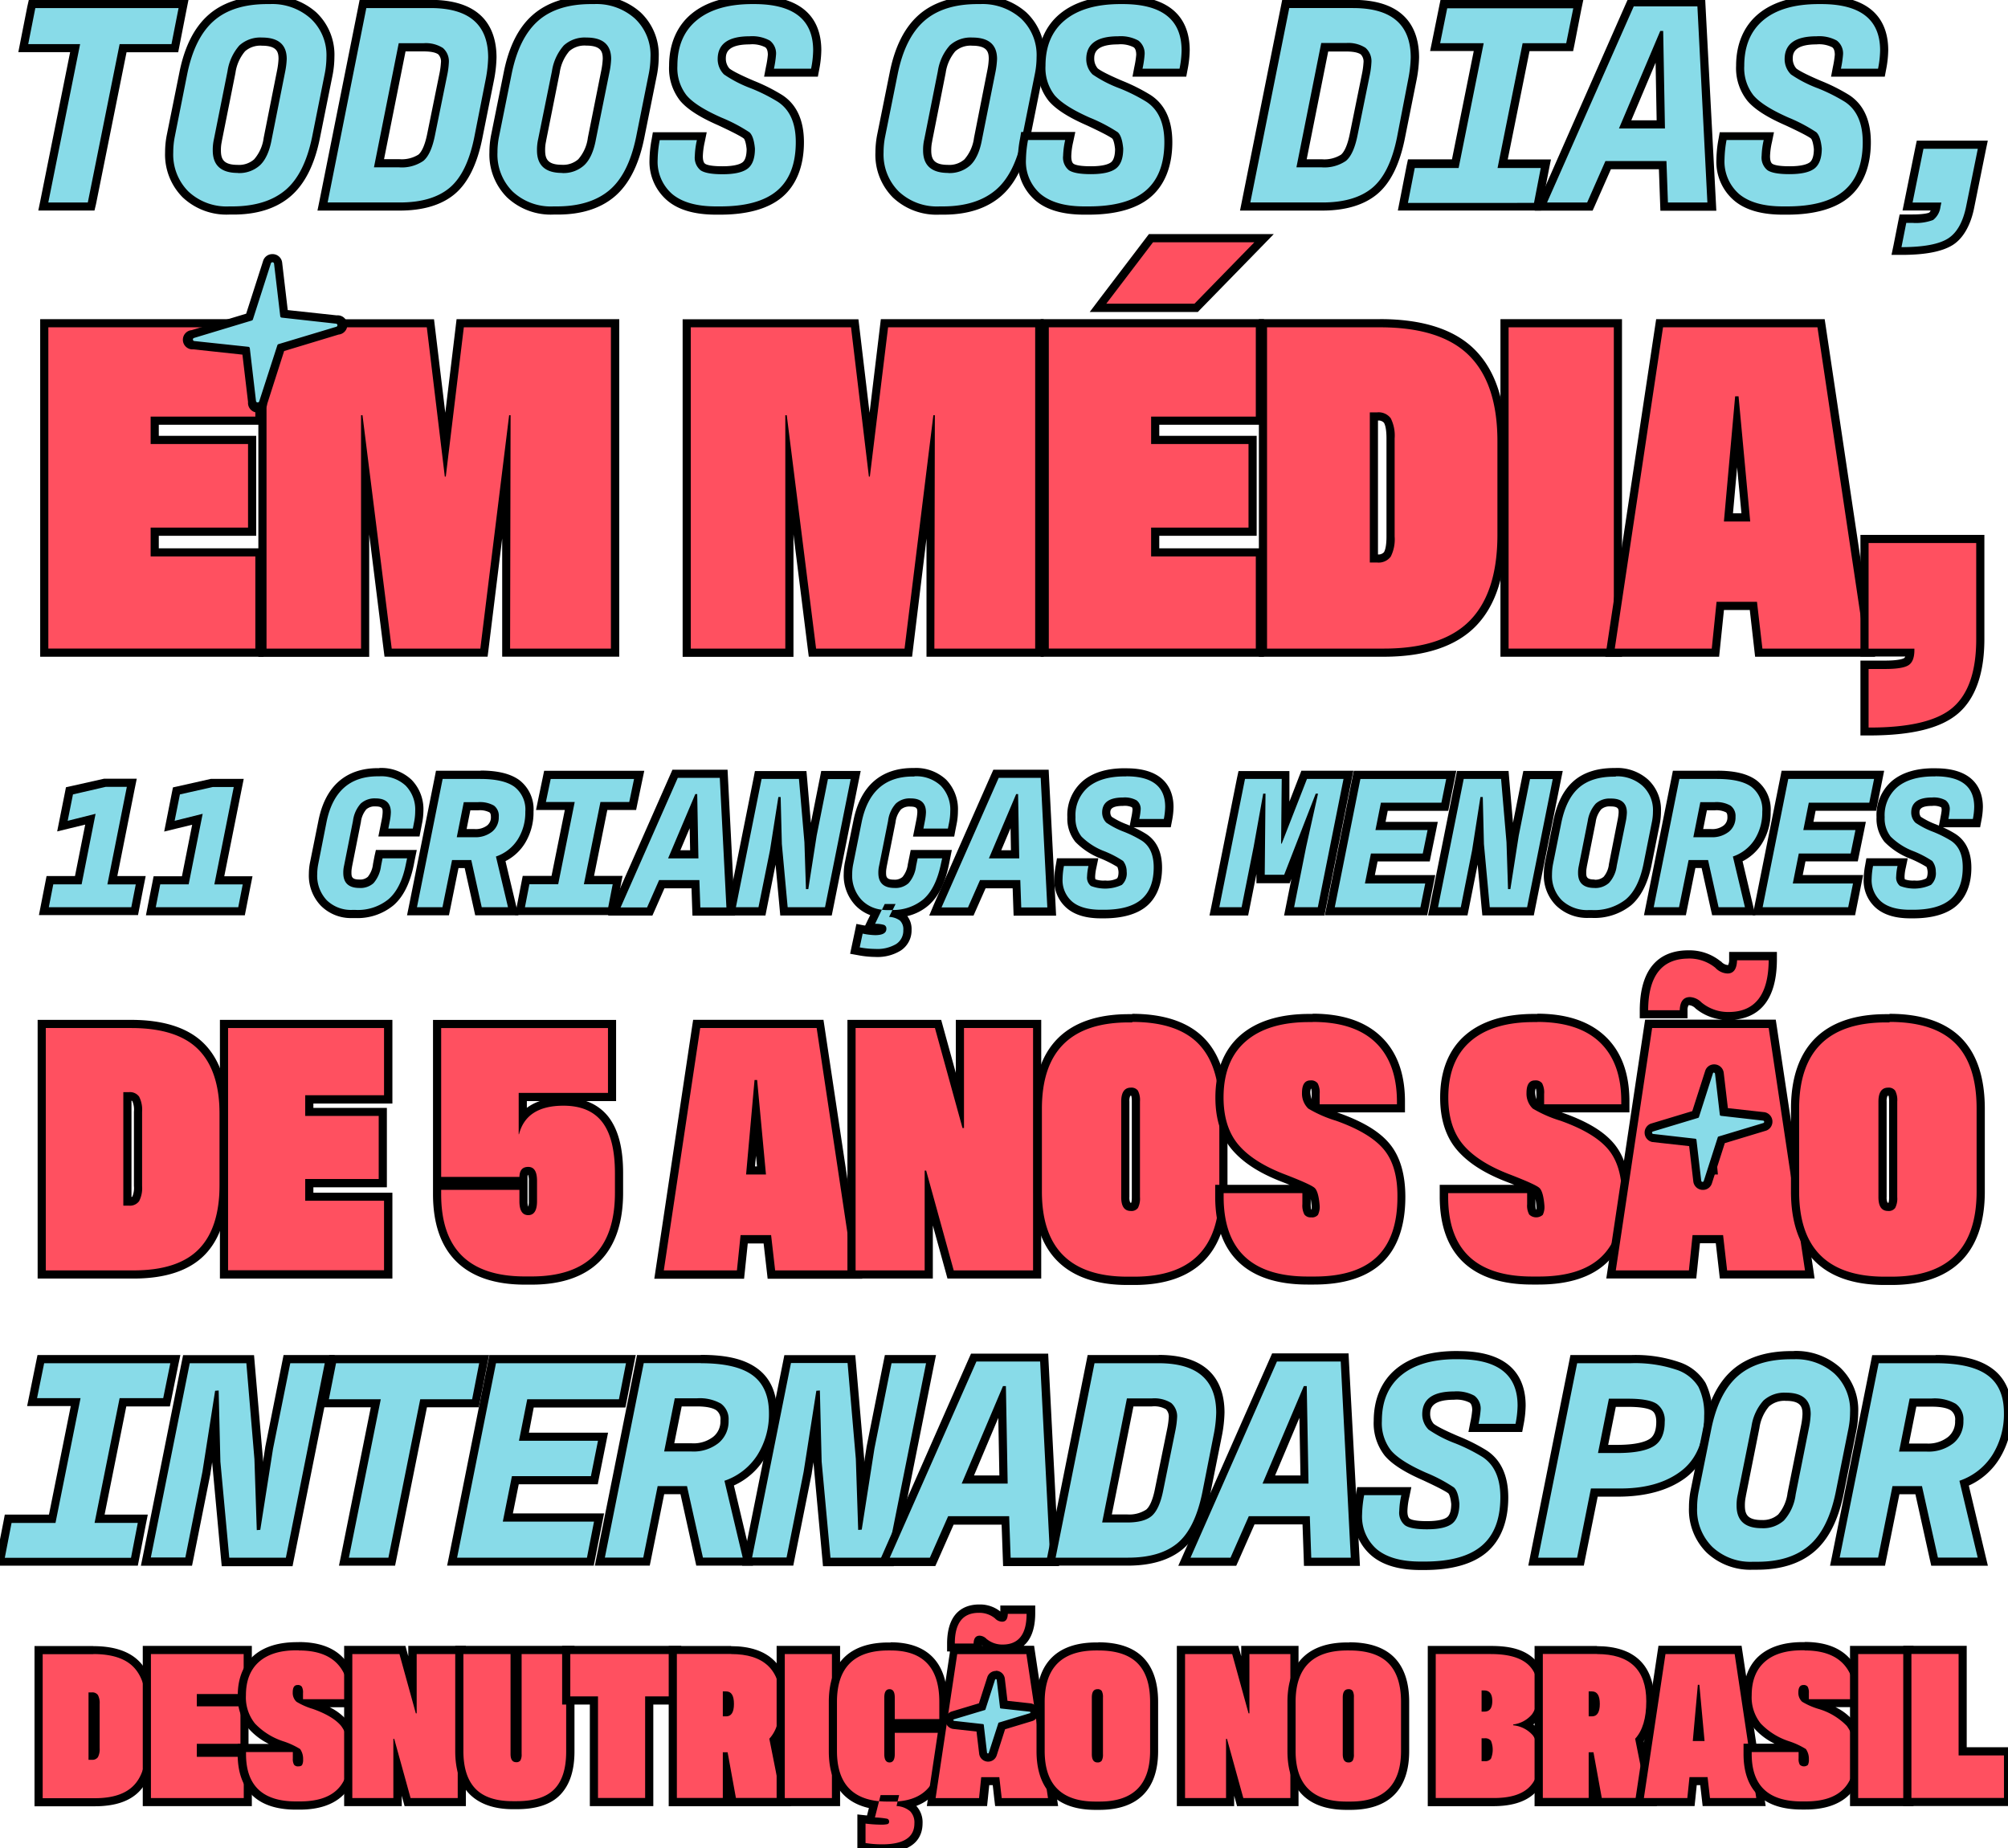 <?xml version="1.0" encoding="UTF-8"?> <svg xmlns="http://www.w3.org/2000/svg" id="Layer_1" data-name="Layer 1" viewBox="0 0 418.29 385.04"> <defs> <style>.cls-1,.cls-3{fill:#88dbe8;}.cls-2{fill:#ff5060;}.cls-3{fill-rule:evenodd;}</style> </defs> <polygon class="cls-1" points="9.02 43.04 15.65 10.04 4.85 10.04 6.66 0.83 38.23 0.83 36.42 10.04 25.61 10.04 18.98 43.04 9.02 43.04"></polygon> <path d="M37.2,1.68,35.72,9.19H24.92l-6.63,33H10.06l6.63-33H5.88L7.36,1.68H37.2M39.26,0H6L5.69,1.36,4.21,8.86l-.39,2H14.61l-6.22,31-.41,2h11.7L20,42.52l6.36-31.63H37.12l.27-1.37L38.86,2l.4-2Z"></path> <path class="cls-1" d="M47.76,43.87a12.47,12.47,0,0,1-9.1-3.34,11.77,11.77,0,0,1-3.42-8.77,18.23,18.23,0,0,1,.32-3.37l2.65-13.11c1-5.21,3-9.1,5.79-11.55S50.76,0,55.74,0h.49a13,13,0,0,1,9.05,3.2,11.32,11.32,0,0,1,3.53,8.73,18.52,18.52,0,0,1-.39,3.68L65.78,28.77c-1.1,5.3-3.06,9.18-5.84,11.53s-6.59,3.57-11.32,3.57Zm6.81-35.2a5.6,5.6,0,0,0-4.1,1.4A9.64,9.64,0,0,0,48.22,15L45.4,29.19a8.89,8.89,0,0,0-.23,2.16c0,2.66,1.35,3.85,4.37,3.85a5.59,5.59,0,0,0,4-1.38,9.07,9.07,0,0,0,2.2-5l2.83-14.18a16.94,16.94,0,0,0,.29-2.39C58.88,10.6,58.39,8.67,54.57,8.67Z"></path> <path d="M56.23.85a12,12,0,0,1,8.47,3A10.42,10.42,0,0,1,68,11.93a18.39,18.39,0,0,1-.37,3.51L65,28.61q-1.61,7.68-5.56,11T48.62,43h-.86a11.63,11.63,0,0,1-8.51-3.1,10.89,10.89,0,0,1-3.16-8.16,16.62,16.62,0,0,1,.31-3.21L39,15.44q1.53-7.56,5.52-11.08T55.74.85h.49m-6.69,35.2a6.42,6.42,0,0,0,4.6-1.61c1.15-1.07,2-2.87,2.46-5.42l2.82-14.17a16.79,16.79,0,0,0,.31-2.56q0-4.47-5.16-4.47a6.5,6.5,0,0,0-4.7,1.64,10.47,10.47,0,0,0-2.48,5.39L44.56,29a10.18,10.18,0,0,0-.24,2.33q0,4.69,5.22,4.7M56.23-.85h-.49c-5.19,0-9.33,1.33-12.3,3.94s-5,6.62-6.07,12l-2.64,13.1a18.71,18.71,0,0,0-.34,3.55,12.63,12.63,0,0,0,3.67,9.38,13.31,13.31,0,0,0,9.7,3.58h.86c4.93,0,8.93-1.27,11.87-3.77s5-6.52,6.12-12l2.65-13.17a20.23,20.23,0,0,0,.4-3.85,12.12,12.12,0,0,0-3.81-9.36A13.76,13.76,0,0,0,56.23-.85Zm-6.69,35.2c-2.93,0-3.52-1.15-3.52-3a7.7,7.7,0,0,1,.2-1.92v-.07l2.83-14.18a8.83,8.83,0,0,1,2-4.5,4.8,4.8,0,0,1,3.51-1.16c3.19,0,3.46,1.37,3.46,2.77a16.07,16.07,0,0,1-.28,2.27L54.93,28.69a8.45,8.45,0,0,1-2,4.51,4.77,4.77,0,0,1-3.44,1.15Z"></path> <path class="cls-1" d="M67.16,43,75.61.83H89.69c8.55,0,12.89,3.76,12.89,11.16a27,27,0,0,1-.51,4.56L99.61,28.83c-1.06,5.18-2.9,8.88-5.48,11S87.89,43,83.25,43Zm16-9a7.19,7.19,0,0,0,4.53-1.14c.92-.77,1.64-2.4,2.13-4.85l2.58-12.69a15.64,15.64,0,0,0,.29-2.27,2.9,2.9,0,0,0-.9-2.43,5.88,5.88,0,0,0-3.47-.77H83.76L78.94,34Z"></path> <path d="M89.69,1.68q12,0,12,10.31a27.12,27.12,0,0,1-.49,4.41L98.78,28.67q-1.53,7.5-5.19,10.51t-10.34,3h-15L76.31,1.68H89.69M77.9,34.86h5.22a7.94,7.94,0,0,0,5.07-1.34q1.62-1.34,2.42-5.33L93.19,15.5a16.77,16.77,0,0,0,.31-2.44A3.69,3.69,0,0,0,92.27,10a6.61,6.61,0,0,0-4-1H83.06L77.9,34.86M89.69,0H74.91l-.27,1.37-8.1,40.5-.41,2H83.25c4.84,0,8.69-1.14,11.42-3.4s4.68-6.11,5.77-11.48l2.46-12.28a27.36,27.36,0,0,0,.53-4.74c0-5.48-2.39-12-13.74-12ZM84.46,10.71h3.82c1.9,0,2.66.37,3,.6a2.13,2.13,0,0,1,.57,1.75,15.86,15.86,0,0,1-.28,2.13L89,27.85c-.6,3-1.41,4-1.84,4.36a6.54,6.54,0,0,1-4,.95H80l4.48-22.45Z"></path> <path class="cls-1" d="M115.3,43.87a12.47,12.47,0,0,1-9.1-3.34,11.77,11.77,0,0,1-3.42-8.77,18.23,18.23,0,0,1,.32-3.37l2.65-13.11c1-5.21,3-9.1,5.79-11.55S118.3,0,123.28,0h.49a13,13,0,0,1,9,3.2,11.32,11.32,0,0,1,3.53,8.73,18.52,18.52,0,0,1-.39,3.68l-2.64,13.16c-1.1,5.3-3.06,9.18-5.84,11.53s-6.59,3.57-11.32,3.57Zm6.81-35.2a5.6,5.6,0,0,0-4.1,1.4A9.64,9.64,0,0,0,115.76,15l-2.82,14.17a8.89,8.89,0,0,0-.23,2.16c0,2.66,1.35,3.85,4.37,3.85a5.59,5.59,0,0,0,4-1.38,9.07,9.07,0,0,0,2.2-5l2.83-14.18a16.94,16.94,0,0,0,.29-2.39C126.42,10.6,125.93,8.67,122.11,8.67Z"></path> <path d="M123.77.85a12,12,0,0,1,8.47,3,10.42,10.42,0,0,1,3.26,8.1,18.39,18.39,0,0,1-.37,3.51l-2.64,13.17q-1.61,7.68-5.56,11T116.16,43h-.86a11.63,11.63,0,0,1-8.51-3.1,10.89,10.89,0,0,1-3.16-8.16,16.62,16.62,0,0,1,.31-3.21l2.64-13.11q1.53-7.56,5.52-11.08T123.28.85h.49m-6.69,35.2a6.42,6.42,0,0,0,4.6-1.61c1.15-1.07,2-2.87,2.46-5.42L127,14.85a16.79,16.79,0,0,0,.31-2.56q0-4.47-5.16-4.47a6.5,6.5,0,0,0-4.7,1.64,10.47,10.47,0,0,0-2.48,5.39L112.1,29a10.18,10.18,0,0,0-.24,2.33q0,4.69,5.22,4.7m6.69-36.9h-.49C118.09-.85,114,.48,111,3.09s-5,6.62-6.07,12l-2.64,13.1a18.71,18.71,0,0,0-.34,3.55,12.63,12.63,0,0,0,3.67,9.38,13.31,13.31,0,0,0,9.7,3.58h.86c4.93,0,8.93-1.27,11.87-3.77s5-6.52,6.12-12l2.65-13.17a20.23,20.23,0,0,0,.4-3.85,12.12,12.12,0,0,0-3.81-9.36,13.76,13.76,0,0,0-9.62-3.42Zm-6.69,35.2c-2.93,0-3.52-1.15-3.52-3a7.7,7.7,0,0,1,.2-1.92v-.07l2.83-14.18a8.83,8.83,0,0,1,2-4.5,4.8,4.8,0,0,1,3.51-1.16c3.19,0,3.46,1.37,3.46,2.77a16.07,16.07,0,0,1-.28,2.27l-2.82,14.13a8.45,8.45,0,0,1-2,4.51,4.77,4.77,0,0,1-3.44,1.15Z"></path> <path class="cls-1" d="M149.13,43.87c-4.2,0-7.44-.93-9.63-2.76a9.77,9.77,0,0,1-3.38-7.92,25.08,25.08,0,0,1,.44-4.13l.13-.71h9.49l-.21,1a16.87,16.87,0,0,0-.41,3.11,2.64,2.64,0,0,0,.83,2.28c.45.31,1.52.68,4.09.68,2.25,0,3.84-.33,4.7-1s1.2-1.78,1.2-3.52c-.18-1.86-.61-2.52-.85-2.73s-1.42-1-5.59-2.93c-3.75-1.65-6.24-3.25-7.6-4.87a10.07,10.07,0,0,1-2.11-6.68c0-4.38,1.47-7.81,4.37-10.19S151.49,0,156.62,0h.49c8.71,0,13.13,3.53,13.13,10.5a21.65,21.65,0,0,1-.45,4l-.13.69H160.2l.19-1a19.34,19.34,0,0,0,.41-2.7,2.56,2.56,0,0,0-.92-2.28,6.72,6.72,0,0,0-3.75-.74c-5.18,0-5.78,2.24-5.78,3.92a3.69,3.69,0,0,0,1,2.54c.47.41,1.79,1.22,5.4,2.75a37.43,37.43,0,0,1,5.71,2.87c2.75,1.79,4.14,4.85,4.14,9.11,0,4.76-1.4,8.38-4.17,10.74s-6.92,3.51-12.46,3.51Z"></path> <path d="M157.11.85q12.28,0,12.28,9.65a20.75,20.75,0,0,1-.43,3.81h-7.74a20.92,20.92,0,0,0,.43-2.86,3.37,3.37,0,0,0-1.29-3,7.69,7.69,0,0,0-4.23-.89q-6.63,0-6.63,4.77a4.48,4.48,0,0,0,1.32,3.18,25.82,25.82,0,0,0,5.61,2.89,36.37,36.37,0,0,1,5.59,2.8q3.75,2.45,3.75,8.4,0,6.79-3.87,10.1T150,43h-.86q-6,0-9.09-2.56A8.93,8.93,0,0,1,137,33.19a23.67,23.67,0,0,1,.43-4h7.74a17,17,0,0,0-.43,3.28,3.41,3.41,0,0,0,1.19,3c.8.55,2.33.83,4.58.83q3.68,0,5.22-1.16t1.53-4.2c-.16-1.71-.54-2.83-1.13-3.37a33.81,33.81,0,0,0-5.81-3.06q-5.4-2.38-7.3-4.65a9.22,9.22,0,0,1-1.91-6.13q0-6.2,4.06-9.53T156.62.85h.49m0-1.7h-.49c-5.34,0-9.56,1.25-12.56,3.72s-4.68,6.2-4.68,10.85A10.91,10.91,0,0,0,141.69,21c1.45,1.72,4,3.39,7.92,5.1,4.31,2,5.18,2.63,5.35,2.78,0,0,.39.38.57,2.18,0,1-.17,2.24-.86,2.76-.4.31-1.48.82-4.19.82s-3.43-.4-3.6-.53c-.39-.27-.47-1-.47-1.58a15.66,15.66,0,0,1,.39-2.93l.42-2.05H136l-.24,1.41a25,25,0,0,0-.46,4.28A10.61,10.61,0,0,0,139,41.77c2.35,2,5.78,2.95,10.18,2.95H150c5.75,0,10.13-1.25,13-3.71s4.47-6.37,4.47-11.39c0-4.56-1.52-7.87-4.52-9.82a38,38,0,0,0-5.86-2.95c-3.81-1.62-4.88-2.36-5.16-2.6a3.12,3.12,0,0,1-.73-2c0-1,.12-3,4.93-3a6,6,0,0,1,3.27.59c.13.1.55.39.55,1.58a19.64,19.64,0,0,1-.4,2.55l-.38,2h11.2l.26-1.38a22.43,22.43,0,0,0,.46-4.13c0-5.18-2.43-11.35-14-11.35Z"></path> <path class="cls-1" d="M195.73,43.87a12.47,12.47,0,0,1-9.1-3.34,11.77,11.77,0,0,1-3.42-8.77,17.42,17.42,0,0,1,.33-3.37l2.64-13.11c1-5.21,3-9.1,5.79-11.55S198.73,0,203.71,0h.49a13,13,0,0,1,9.05,3.2,11.32,11.32,0,0,1,3.53,8.73,18.52,18.52,0,0,1-.39,3.68l-2.64,13.16c-1.1,5.3-3.06,9.18-5.84,11.53s-6.59,3.57-11.32,3.57Zm6.81-35.2a5.6,5.6,0,0,0-4.1,1.4A9.73,9.73,0,0,0,196.19,15l-2.82,14.17a9.41,9.41,0,0,0-.23,2.16c0,2.66,1.35,3.85,4.37,3.85a5.62,5.62,0,0,0,4-1.38,9.22,9.22,0,0,0,2.2-5l2.82-14.18a16.94,16.94,0,0,0,.29-2.39C206.85,10.6,206.36,8.67,202.54,8.67Z"></path> <path d="M204.2.85a12.06,12.06,0,0,1,8.48,3,10.45,10.45,0,0,1,3.25,8.1,17.62,17.62,0,0,1-.37,3.51l-2.64,13.17q-1.59,7.68-5.56,11T196.59,43h-.86a11.59,11.59,0,0,1-8.5-3.1,10.89,10.89,0,0,1-3.17-8.16,16.62,16.62,0,0,1,.31-3.21L187,15.44q1.53-7.56,5.53-11.08T203.71.85h.49m-6.69,35.2a6.46,6.46,0,0,0,4.61-1.61c1.14-1.07,2-2.87,2.45-5.42l2.83-14.17a17.79,17.79,0,0,0,.3-2.56q0-4.47-5.16-4.47a6.45,6.45,0,0,0-4.69,1.64,10.39,10.39,0,0,0-2.49,5.39L192.54,29a9.62,9.62,0,0,0-.25,2.33q0,4.69,5.22,4.7M204.2-.85h-.49c-5.19,0-9.33,1.33-12.3,3.94s-5,6.62-6.07,12l-2.64,13.1a19.57,19.57,0,0,0-.34,3.55A12.59,12.59,0,0,0,186,41.14a13.27,13.27,0,0,0,9.69,3.58h.86c4.94,0,8.93-1.27,11.88-3.77s5-6.52,6.12-12l2.64-13.17a20.23,20.23,0,0,0,.4-3.85,12.12,12.12,0,0,0-3.81-9.36A13.76,13.76,0,0,0,204.2-.85Zm-6.69,35.2c-2.93,0-3.52-1.15-3.52-3a8.2,8.2,0,0,1,.2-1.92v-.07L197,15.18a8.92,8.92,0,0,1,2-4.5,4.8,4.8,0,0,1,3.51-1.16c3.2,0,3.46,1.37,3.46,2.77a14.49,14.49,0,0,1-.28,2.27L202.9,28.69a8.45,8.45,0,0,1-2,4.51,4.76,4.76,0,0,1-3.44,1.15Z"></path> <path class="cls-1" d="M225.88,43.87c-4.2,0-7.44-.93-9.64-2.76a9.76,9.76,0,0,1-3.37-7.92,25.08,25.08,0,0,1,.44-4.13l.13-.71h9.49l-.21,1a16,16,0,0,0-.41,3.11,2.64,2.64,0,0,0,.83,2.28c.44.31,1.52.68,4.09.68,2.25,0,3.84-.33,4.7-1s1.2-1.78,1.2-3.52c-.18-1.86-.61-2.52-.85-2.73s-1.42-1-5.59-2.93c-3.75-1.65-6.24-3.25-7.6-4.87A10.07,10.07,0,0,1,217,13.72c0-4.38,1.47-7.81,4.37-10.19S228.24,0,233.37,0h.49C242.57,0,247,3.53,247,10.5a21.65,21.65,0,0,1-.45,4l-.13.69H237l.19-1a19.34,19.34,0,0,0,.41-2.7,2.56,2.56,0,0,0-.92-2.28,6.72,6.72,0,0,0-3.75-.74c-5.19,0-5.79,2.24-5.79,3.92a3.74,3.74,0,0,0,1,2.54c.47.41,1.79,1.22,5.4,2.75a37.91,37.91,0,0,1,5.71,2.87c2.75,1.79,4.14,4.85,4.14,9.11,0,4.76-1.41,8.38-4.17,10.74s-6.92,3.51-12.46,3.51Z"></path> <path d="M233.86.85q12.27,0,12.28,9.65a20.75,20.75,0,0,1-.43,3.81H238a20.92,20.92,0,0,0,.43-2.86,3.37,3.37,0,0,0-1.29-3,7.69,7.69,0,0,0-4.23-.89q-6.63,0-6.63,4.77a4.48,4.48,0,0,0,1.32,3.18,25.82,25.82,0,0,0,5.61,2.89,36.37,36.37,0,0,1,5.59,2.8q3.75,2.45,3.75,8.4,0,6.79-3.87,10.1T226.74,43h-.86c-4,0-7-.85-9.09-2.56a8.93,8.93,0,0,1-3.07-7.27,23.67,23.67,0,0,1,.43-4h7.74a17,17,0,0,0-.43,3.28,3.38,3.38,0,0,0,1.19,3c.8.55,2.33.83,4.58.83q3.68,0,5.22-1.16t1.53-4.2c-.16-1.71-.54-2.83-1.13-3.37A33.81,33.81,0,0,0,227,24.5c-3.6-1.59-6-3.14-7.3-4.65a9.22,9.22,0,0,1-1.91-6.13q0-6.2,4.06-9.53T233.37.85h.49m0-1.7h-.49C228-.85,223.81.4,220.81,2.87s-4.68,6.2-4.68,10.85A10.91,10.91,0,0,0,218.44,21c1.45,1.72,4,3.39,7.92,5.1,4.31,2,5.18,2.63,5.35,2.78,0,0,.39.38.57,2.18,0,1-.17,2.24-.86,2.76-.4.31-1.48.82-4.19.82s-3.43-.4-3.6-.53c-.39-.27-.47-1-.47-1.58a14.8,14.8,0,0,1,.39-2.93L224,27.5H212.72l-.24,1.41a25,25,0,0,0-.46,4.28,10.61,10.61,0,0,0,3.68,8.58c2.35,2,5.77,2.95,10.18,2.95h.86c5.75,0,10.13-1.25,13-3.71s4.47-6.37,4.47-11.39c0-4.56-1.52-7.87-4.52-9.82a38.94,38.94,0,0,0-5.86-2.95c-3.82-1.62-4.88-2.36-5.16-2.6a3.12,3.12,0,0,1-.73-2c0-1,.11-3,4.93-3a6,6,0,0,1,3.27.59c.13.1.55.39.55,1.58a19.64,19.64,0,0,1-.4,2.55l-.38,2h11.2l.26-1.38a22.43,22.43,0,0,0,.46-4.13c0-5.18-2.43-11.35-14-11.35Z"></path> <path class="cls-1" d="M259.34,43,267.79.83h14.08c8.55,0,12.89,3.76,12.89,11.16a27,27,0,0,1-.51,4.56l-2.46,12.28c-1.06,5.18-2.9,8.88-5.48,11S280.07,43,275.42,43Zm16-9a7.19,7.19,0,0,0,4.53-1.14c.92-.77,1.64-2.4,2.13-4.85l2.58-12.69a15.64,15.64,0,0,0,.29-2.27,2.9,2.9,0,0,0-.9-2.43,5.88,5.88,0,0,0-3.47-.77h-4.52L271.12,34Z"></path> <path d="M281.87,1.68q12,0,12,10.31a26.22,26.22,0,0,1-.5,4.41L291,28.67q-1.53,7.5-5.19,10.51c-2.44,2-5.88,3-10.35,3h-15l8.11-40.51h13.38M270.08,34.86h5.22a7.94,7.94,0,0,0,5.07-1.34q1.62-1.34,2.42-5.33l2.58-12.69a16.77,16.77,0,0,0,.31-2.44,3.69,3.69,0,0,0-1.23-3.1,6.61,6.61,0,0,0-4-1h-5.22l-5.16,25.85M281.87,0H267.09l-.27,1.37-8.11,40.5-.4,2h17.11c4.85,0,8.69-1.14,11.43-3.4s4.68-6.11,5.77-11.48l2.46-12.28a27.36,27.36,0,0,0,.53-4.74c0-5.48-2.39-12-13.74-12Zm-5.23,10.73h3.82c1.9,0,2.66.37,3,.6a2.13,2.13,0,0,1,.57,1.75,15.86,15.86,0,0,1-.28,2.13l-2.57,12.66c-.6,3-1.41,4-1.84,4.36a6.54,6.54,0,0,1-4,.95h-3.14l4.48-22.45Z"></path> <polygon class="cls-1" points="292.26 43.04 294 34.07 303.16 34.07 308.03 9.8 298.94 9.8 300.76 0.83 328.78 0.83 326.96 9.8 317.87 9.8 313 34.07 322.02 34.07 320.27 43.04 292.26 43.04"></polygon> <path d="M327.74,1.68,326.26,9h-9.08l-5.22,26h9l-1.41,7.27H293.29l1.42-7.27h9.14l5.22-26H300l1.47-7.27h26.28M329.82,0H300.07l-.28,1.37-1.47,7.26-.41,2H307l-4.54,22.57H293.3L293,34.6l-1.42,7.26-.39,2H321l.27-1.38,1.41-7.26.4-2h-9l4.54-22.57h9.08l.28-1.36L329.4,2l.42-2Z"></path> <path class="cls-1" d="M346.63,43l-.31-8.64H335L331.18,43H321L339.77.48h14.62L356.57,43ZM346,25.91l-.31-16.83-7.12,16.83Z"></path> <path d="M353.59,1.33l2.08,40.86h-8.22l-.31-8.64H334.43l-3.81,8.64h-8.35L340.33,1.33h13.26M337.25,26.76h9.58l-.37-20.31h-.61l-8.6,20.31M355.2-.37h-16l-.45,1-18,40.86-1.06,2.39h12.07l.45-1,3.36-7.62h10l.25,7,.06,1.64h11.65l-.09-1.79L355.28,1.24,355.2-.37ZM339.82,25.06l5.06-12,.22,12Z"></path> <path class="cls-1" d="M371.39,43.87c-4.2,0-7.44-.93-9.63-2.76a9.76,9.76,0,0,1-3.37-7.92,24,24,0,0,1,.44-4.13l.12-.71h9.5l-.22,1a16.87,16.87,0,0,0-.41,3.11,2.64,2.64,0,0,0,.83,2.28c.45.31,1.52.68,4.09.68,2.26,0,3.84-.33,4.71-1s1.2-1.78,1.2-3.52c-.19-1.86-.62-2.52-.86-2.73s-1.41-1-5.59-2.93c-3.74-1.65-6.23-3.25-7.6-4.87a10.12,10.12,0,0,1-2.1-6.68c0-4.38,1.47-7.81,4.36-10.19S373.75,0,378.88,0h.49c8.72,0,13.13,3.53,13.13,10.5a22.43,22.43,0,0,1-.44,4l-.13.69h-9.47l.19-1a20.68,20.68,0,0,0,.42-2.7,2.54,2.54,0,0,0-.93-2.28c-.48-.34-1.53-.74-3.75-.74-5.18,0-5.78,2.24-5.78,3.92a3.7,3.7,0,0,0,1,2.54c.47.41,1.79,1.22,5.39,2.75a37.6,37.6,0,0,1,5.72,2.87c2.74,1.79,4.13,4.85,4.13,9.11,0,4.76-1.4,8.38-4.16,10.74s-6.92,3.51-12.47,3.51Z"></path> <path d="M379.37.85q12.28,0,12.28,9.65a20.75,20.75,0,0,1-.43,3.81h-7.73a22.78,22.78,0,0,0,.43-2.86,3.37,3.37,0,0,0-1.29-3,7.71,7.71,0,0,0-4.24-.89q-6.63,0-6.63,4.77a4.48,4.48,0,0,0,1.32,3.18,26,26,0,0,0,5.62,2.89,36.85,36.85,0,0,1,5.59,2.8q3.73,2.45,3.74,8.4,0,6.79-3.87,10.1T372.25,43h-.86q-6,0-9.09-2.56a9,9,0,0,1-3.06-7.27,24.58,24.58,0,0,1,.42-4h7.74a17,17,0,0,0-.43,3.28,3.38,3.38,0,0,0,1.2,3c.8.55,2.32.83,4.57.83q3.69,0,5.22-1.16c1-.77,1.54-2.17,1.54-4.2-.17-1.71-.55-2.83-1.14-3.37a33.53,33.53,0,0,0-5.8-3.06q-5.4-2.38-7.31-4.65a9.21,9.21,0,0,1-1.9-6.13q0-6.2,4-9.53T378.88.85h.49m0-1.7h-.49c-5.33,0-9.56,1.25-12.56,3.72s-4.67,6.2-4.67,10.85A10.9,10.9,0,0,0,364,21c1.45,1.72,4,3.39,7.92,5.1,4.32,2,5.19,2.63,5.35,2.78,0,0,.39.38.58,2.18,0,1-.17,2.24-.86,2.76-.41.31-1.49.82-4.2.82s-3.42-.4-3.6-.53c-.39-.27-.47-1-.47-1.58a15.14,15.14,0,0,1,.4-2.93l.42-2.05H358.24L358,28.91a24.89,24.89,0,0,0-.45,4.28,10.58,10.58,0,0,0,3.68,8.58c2.35,2,5.77,2.95,10.17,2.95h.86c5.76,0,10.13-1.25,13-3.71s4.46-6.37,4.46-11.39c0-4.56-1.52-7.87-4.51-9.82a38.94,38.94,0,0,0-5.86-2.95c-3.82-1.62-4.89-2.36-5.17-2.6a3.12,3.12,0,0,1-.73-2c0-1,.12-3,4.93-3a6,6,0,0,1,3.27.59c.14.1.56.39.56,1.58a19.64,19.64,0,0,1-.4,2.55l-.38,2h11.19l.26-1.38a22.43,22.43,0,0,0,.46-4.13c0-5.18-2.42-11.35-14-11.35Z"></path> <path class="cls-1" d="M395,52.33l1.4-6.76h1.92c2.68,0,3.62-.31,3.94-.49s.75-.68,1.09-2h-6L400,30.14h13L410.42,43c-.7,3.6-2.12,6.09-4.22,7.4s-5.38,1.92-10.12,1.92Z"></path> <path d="M412,31l-2.4,11.85q-1,5.07-3.83,6.85t-9.67,1.79l1-5.06h1.23a10.2,10.2,0,0,0,4.36-.6,4.06,4.06,0,0,0,1.53-2.74l.19-.89h-6L400.68,31H412m2.08-1.7H399.29L399,30.65l-2.27,11.2-.41,2h5.86c-.18.37-.32.45-.33.45s-.73.38-3.51.38h-2.62l-.28,1.35-1,5.07-.42,2h2.09c4.91,0,8.37-.67,10.57-2s3.86-4.12,4.6-8l2.39-11.84.42-2Z"></path> <polygon class="cls-1" points="0 325.36 1.74 316.39 10.9 316.39 15.77 292.12 6.68 292.12 8.5 283.15 36.52 283.15 34.7 292.12 25.61 292.12 20.73 316.39 29.75 316.39 28.01 325.36 0 325.36"></polygon> <path d="M35.48,284,34,291.27H24.92l-5.22,26h9l-1.41,7.27H1l1.41-7.27h9.15l5.22-26H7.72L9.2,284H35.48m2.08-1.7H7.81l-.28,1.37-1.47,7.26-.41,2h9.09L10.2,315.54H1l-.26,1.38-1.42,7.26-.39,2H28.71l.27-1.38,1.41-7.26.4-2h-9L26.31,293h9.08l.28-1.36,1.47-7.27.42-2Z"></path> <polygon class="cls-1" points="46.98 325.36 45.07 304.63 44.83 295.14 43.01 306.77 39.31 325.36 30.39 325.36 38.83 283.15 52.1 283.15 53.88 303.94 54.21 313.61 56.06 301.74 59.77 283.15 68.69 283.15 60.24 325.36 46.98 325.36"></polygon> <path d="M67.65,284l-8.1,40.51H47.76l-1.85-20-.36-14.83-.74.06-2.64,16.86-3.56,17.87H31.42L39.53,284H51.32L53,304l.49,14.77.73-.06,2.65-16.86L60.47,284h7.18m2.07-1.7H59.07l-.27,1.37-3.56,17.87v.07l-.47,3,0-.64v-.09l-1.72-20-.13-1.56H38.14l-.28,1.37-8.1,40.5-.41,2H40l.28-1.37L43.84,307v-.07l.36-2.34v.15l1.84,20,.15,1.55H60.94l.27-1.37,8.11-40.5.4-2Z"></path> <polygon class="cls-1" points="71.65 325.36 78.28 292.36 67.48 292.36 69.28 283.15 100.86 283.15 99.05 292.36 88.24 292.36 81.61 325.36 71.65 325.36"></polygon> <path d="M99.82,284l-1.47,7.51H87.54l-6.63,33H72.68l6.64-33H68.51L70,284H99.82m2.07-1.7H68.58l-.27,1.38-1.47,7.5-.4,2h10.8l-6.22,31-.41,2H82.3l.28-1.37,6.36-31.63H99.75l.27-1.37,1.47-7.51.4-2Z"></path> <polygon class="cls-1" points="94.18 325.36 102.63 283.15 131.44 283.15 129.63 292.36 110.53 292.36 109.15 299.3 125.6 299.3 123.79 308.38 107.34 308.38 105.77 316.15 124.8 316.15 123 325.36 94.18 325.36"></polygon> <path d="M130.4,284l-1.47,7.51h-19.1l-1.72,8.64h16.46l-1.48,7.38H106.64l-1.9,9.47h19l-1.47,7.51H95.22l8.1-40.51H130.4m2.07-1.7H101.93l-.27,1.37-8.11,40.5-.41,2h30.55l.27-1.37,1.48-7.51.4-2h-19l1.22-6.07h16.46l.27-1.37,1.48-7.38.4-2H110.18l1-5.24h19.1l.27-1.37,1.47-7.51.4-2Z"></path> <path class="cls-1" d="M145.74,325.36l-3.31-14.89h-4.76l-3,14.89h-9.72l8.45-42.21H146c5.14,0,8.83.88,11.27,2.67s3.76,4.71,3.76,8.55a16.85,16.85,0,0,1-2.53,9.18,13.85,13.85,0,0,1-6.59,5.46l3.88,16.35Zm-1.65-23.8a7.56,7.56,0,0,0,5-1.56,5,5,0,0,0,1.79-4,3.18,3.18,0,0,0-1.23-2.85,8.19,8.19,0,0,0-4.49-.95h-3.91l-1.87,9.38Z"></path> <path d="M146,284q7.37,0,10.77,2.51t3.41,7.86a16,16,0,0,1-2.39,8.72,13.13,13.13,0,0,1-6.88,5.4l3.8,16h-8.28l-3.32-14.89H137l-3,14.89h-8l8.1-40.51H146m-7.62,18.41h5.71a8.39,8.39,0,0,0,5.59-1.76,5.81,5.81,0,0,0,2.09-4.67,4,4,0,0,0-1.6-3.55,8.9,8.9,0,0,0-5-1.1h-4.61l-2.21,11.08M146,282.3H132.69l-.27,1.37-8.11,40.5-.4,2h11.44l.28-1.37,2.73-13.52h3.39l3,13.56.29,1.33h11.81l-.5-2.09-3.47-14.61a14.54,14.54,0,0,0,6.32-5.51,17.62,17.62,0,0,0,2.66-9.63c0-4.13-1.38-7.24-4.1-9.23s-6.45-2.84-11.78-2.84ZM142,293h3.21c2.35,0,3.48.44,4,.8a2.31,2.31,0,0,1,.86,2.15,4.07,4.07,0,0,1-1.49,3.37,6.66,6.66,0,0,1-4.49,1.36h-3.63L142,293Z"></path> <polygon class="cls-1" points="172.24 325.36 170.32 304.63 170.09 295.14 168.26 306.77 164.56 325.36 155.64 325.36 164.09 283.15 177.35 283.15 179.14 303.94 179.46 313.61 181.32 301.74 185.02 283.15 193.94 283.15 185.5 325.36 172.24 325.36"></polygon> <path d="M192.91,284l-8.11,40.51H173l-1.84-20-.37-14.83-.74.06-2.64,16.86-3.56,17.87h-7.18l8.1-40.51h11.79l1.72,20,.49,14.77.74-.06,2.64-16.86L185.72,284h7.19m2.07-1.7H184.33l-.28,1.37-3.56,17.87v.07l-.47,3,0-.64v-.09l-1.72-20-.14-1.56H163.39l-.27,1.37L155,324.17l-.41,2h10.66l.27-1.37L169.09,307v-.07l.37-2.34v.15l1.84,20,.14,1.55h14.73l.28-1.37,8.1-40.5.41-2Z"></path> <path class="cls-1" d="M209.71,325.36l-.31-8.64H198.06l-3.8,8.64H184.05l18.8-42.56h14.62l2.18,42.56Zm-.66-17.13-.31-16.83-7.12,16.83Z"></path> <path d="M216.67,283.65l2.08,40.86h-8.22l-.31-8.64H197.51l-3.81,8.64h-8.35l18.05-40.86h13.27m-16.34,25.43h9.58l-.37-20.31h-.61l-8.6,20.31M218.28,282h-16l-.45,1-18,40.86-1.06,2.39h12.07l.45-1,3.36-7.62h10l.25,7,.06,1.64h11.65l-.09-1.79-2.09-40.86-.08-1.61ZM202.9,307.38l5.06-12,.22,12Z"></path> <path class="cls-1" d="M218.82,325.36l8.45-42.21h14.08c8.55,0,12.88,3.76,12.88,11.16a26.77,26.77,0,0,1-.5,4.56l-2.46,12.28c-1.06,5.18-2.9,8.88-5.48,11s-6.25,3.2-10.89,3.2Zm16-9a7.19,7.19,0,0,0,4.53-1.14c.92-.77,1.64-2.4,2.13-4.85L244,297.65a17.44,17.44,0,0,0,.29-2.27,2.9,2.9,0,0,0-.9-2.43,5.88,5.88,0,0,0-3.47-.77h-4.52l-4.82,24.15Z"></path> <path d="M241.35,284q12,0,12,10.31a26,26,0,0,1-.49,4.41L250.44,311q-1.55,7.5-5.19,10.51t-10.35,3h-15L228,284h13.39m-11.79,33.18h5.22c2.29,0,4-.44,5.07-1.34s1.89-2.67,2.42-5.33l2.58-12.69a18.37,18.37,0,0,0,.31-2.44,3.69,3.69,0,0,0-1.23-3.1,6.61,6.61,0,0,0-4-.95h-5.22l-5.16,25.85m11.79-34.88H226.57l-.27,1.37-8.11,40.5-.4,2H234.9c4.85,0,8.69-1.14,11.43-3.4s4.67-6.11,5.77-11.48l2.46-12.28a28.2,28.2,0,0,0,.52-4.74c0-5.48-2.38-12-13.73-12ZM236.11,293h3.83a4.89,4.89,0,0,1,2.95.6,2.16,2.16,0,0,1,.57,1.75,15.86,15.86,0,0,1-.28,2.13l-2.58,12.66c-.59,3-1.4,4-1.84,4.36a6.48,6.48,0,0,1-4,1h-3.15L236.11,293Z"></path> <path class="cls-1" d="M272.33,325.36l-.3-8.64H260.69l-3.8,8.64H246.68l18.8-42.56H280.1l2.18,42.56Zm-.66-17.13-.3-16.83-7.13,16.83Z"></path> <path d="M279.29,283.65l2.09,40.86h-8.23l-.3-8.64H260.14l-3.81,8.64H248l18-40.86h13.26M263,309.08h9.58l-.37-20.31h-.61L263,309.08m18-27.13h-16l-.44,1-18.05,40.86-1.06,2.39h12.07l.45-1,3.36-7.62h10l.25,7,.05,1.64h11.66l-.09-1.79L281,283.56l-.08-1.61Zm-15.38,25.43,5.06-12,.22,12Z"></path> <path class="cls-1" d="M295.87,326.19c-4.2,0-7.44-.93-9.63-2.76a9.76,9.76,0,0,1-3.37-7.92,24,24,0,0,1,.44-4.13l.12-.71h9.49l-.21,1a16.68,16.68,0,0,0-.41,3.1,2.62,2.62,0,0,0,.83,2.28c.45.31,1.52.68,4.09.68,2.26,0,3.84-.33,4.71-1s1.2-1.78,1.2-3.52c-.19-1.86-.62-2.52-.86-2.73s-1.41-1-5.59-2.93c-3.74-1.65-6.23-3.25-7.6-4.87A10.12,10.12,0,0,1,287,296c0-4.38,1.47-7.81,4.36-10.19s6.89-3.53,12-3.53h.49c8.72,0,13.13,3.53,13.13,10.5a22.34,22.34,0,0,1-.44,4l-.13.69h-9.47l.19-1a20.68,20.68,0,0,0,.42-2.7,2.54,2.54,0,0,0-.93-2.28,6.76,6.76,0,0,0-3.75-.74c-5.18,0-5.78,2.24-5.78,3.92a3.7,3.7,0,0,0,1,2.54c.47.41,1.79,1.22,5.39,2.75a37.6,37.6,0,0,1,5.72,2.87c2.74,1.79,4.13,4.85,4.13,9.11,0,4.76-1.4,8.38-4.16,10.74s-6.92,3.51-12.47,3.51Z"></path> <path d="M303.85,283.17q12.28,0,12.28,9.65a20.75,20.75,0,0,1-.43,3.81H308a22.78,22.78,0,0,0,.43-2.86,3.37,3.37,0,0,0-1.29-3,7.71,7.71,0,0,0-4.24-.89q-6.63,0-6.63,4.77a4.48,4.48,0,0,0,1.32,3.18,26,26,0,0,0,5.62,2.89,37.33,37.33,0,0,1,5.59,2.8q3.74,2.44,3.74,8.4,0,6.8-3.87,10.1t-11.91,3.3h-.86q-6,0-9.09-2.56a9,9,0,0,1-3.07-7.27,24.77,24.77,0,0,1,.43-4h7.74a17.09,17.09,0,0,0-.43,3.28,3.38,3.38,0,0,0,1.2,3c.8.55,2.32.83,4.57.83q3.69,0,5.22-1.16c1-.77,1.54-2.17,1.54-4.2q-.25-2.56-1.14-3.36a32.53,32.53,0,0,0-5.8-3.07q-5.4-2.38-7.31-4.65a9.21,9.21,0,0,1-1.9-6.13q0-6.19,4.05-9.53t11.48-3.34h.49m0-1.7h-.49c-5.33,0-9.56,1.25-12.56,3.72s-4.67,6.2-4.67,10.85a10.9,10.9,0,0,0,2.3,7.23c1.45,1.72,4,3.39,7.92,5.1,4.32,2,5.19,2.63,5.35,2.78,0,0,.39.38.58,2.18,0,1-.17,2.24-.86,2.76-.41.31-1.49.82-4.2.82s-3.42-.4-3.6-.53c-.39-.27-.47-1-.47-1.58a15.14,15.14,0,0,1,.4-2.93l.42-2.05H282.72l-.25,1.41a25,25,0,0,0-.46,4.28,10.59,10.59,0,0,0,3.69,8.58c2.35,2,5.77,3,10.17,3h.86c5.75,0,10.13-1.25,13-3.71s4.46-6.36,4.46-11.39c0-4.56-1.52-7.87-4.52-9.82a38,38,0,0,0-5.86-2.95c-3.81-1.62-4.88-2.36-5.16-2.6a3.12,3.12,0,0,1-.73-2c0-1,.12-3,4.93-3a6,6,0,0,1,3.27.59c.14.1.56.39.56,1.58a19.64,19.64,0,0,1-.4,2.55l-.39,2h11.2l.26-1.38a22.43,22.43,0,0,0,.46-4.13c0-5.18-2.42-11.35-14-11.35Z"></path> <path class="cls-1" d="M319.39,325.36l8.45-42.21h11.87a27.65,27.65,0,0,1,9.76,1.4,9.26,9.26,0,0,1,5.08,4,13.55,13.55,0,0,1,1.3,6.38c0,5.54-1.77,9.68-5.25,12.3s-8,3.74-13.59,3.74h-4.89l-2.89,14.42Zm17.5-23.5c3.3,0,5.7-.43,7.11-1.28s1.92-2.2,1.92-4.36a3.36,3.36,0,0,0-1.25-3c-.65-.44-2.12-1-5.51-1h-3.3l-1.93,9.62Z"></path> <path d="M339.71,284a27,27,0,0,1,9.46,1.34,8.46,8.46,0,0,1,4.63,3.58,12.67,12.67,0,0,1,1.2,6q0,7.94-4.91,11.62T337,310.09h-5.59l-2.88,14.42h-8.11L328.54,284h11.17m-6.81,18.71h4c3.48,0,6-.47,7.55-1.4s2.33-2.63,2.33-5.09a4.17,4.17,0,0,0-1.63-3.73c-1.08-.73-3.08-1.1-6-1.1h-4l-2.27,11.32m6.81-20.41H327.14l-.27,1.37-8.11,40.5-.4,2h11.57l.27-1.37,2.62-13H337c5.83,0,10.57-1.31,14.09-3.9,3.72-2.8,5.6-7.17,5.6-13a14.24,14.24,0,0,0-1.4-6.79,10.11,10.11,0,0,0-5.52-4.35,28.08,28.08,0,0,0-10.07-1.46Zm-3.15,10.79h2.6c3.34,0,4.59.51,5,.81.22.15.88.6.88,2.32,0,2.73-1.13,3.41-1.51,3.63-.88.53-2.75,1.16-6.67,1.16H335l1.59-7.92Z"></path> <path class="cls-1" d="M365.19,326.19a12.49,12.49,0,0,1-9.1-3.34,11.8,11.8,0,0,1-3.41-8.77,17.41,17.41,0,0,1,.32-3.37l2.64-13.11c1.06-5.21,3-9.1,5.8-11.55s6.75-3.73,11.73-3.73h.49a12.94,12.94,0,0,1,9,3.2,11.32,11.32,0,0,1,3.53,8.73,19.25,19.25,0,0,1-.38,3.68l-2.64,13.16c-1.1,5.3-3.07,9.18-5.84,11.53s-6.6,3.57-11.33,3.57ZM372,291a5.61,5.61,0,0,0-4.11,1.4,9.73,9.73,0,0,0-2.25,4.95l-2.82,14.17a9.41,9.41,0,0,0-.23,2.16c0,2.66,1.35,3.85,4.37,3.85a5.62,5.62,0,0,0,4-1.38,9.15,9.15,0,0,0,2.2-5L376,297a16.94,16.94,0,0,0,.29-2.39C376.31,292.92,375.82,291,372,291Z"></path> <path d="M373.66,283.17a12.06,12.06,0,0,1,8.48,3,10.42,10.42,0,0,1,3.25,8.1,17.62,17.62,0,0,1-.37,3.51l-2.64,13.17q-1.59,7.68-5.55,11.05t-10.78,3.36h-.86a11.59,11.59,0,0,1-8.5-3.1,10.89,10.89,0,0,1-3.16-8.16,17.44,17.44,0,0,1,.3-3.21l2.64-13.11Q358,290.2,362,286.68t11.17-3.51h.49M367,318.37a6.48,6.48,0,0,0,4.61-1.6,9.93,9.93,0,0,0,2.45-5.43l2.83-14.17a17.79,17.79,0,0,0,.3-2.56c0-3-1.71-4.47-5.15-4.47a6.46,6.46,0,0,0-4.7,1.64,10.39,10.39,0,0,0-2.49,5.39L362,311.34a9.62,9.62,0,0,0-.25,2.33q0,4.69,5.22,4.7m6.69-36.9h-.49c-5.19,0-9.33,1.33-12.3,3.94s-5,6.63-6.06,12l-2.64,13.1a18.71,18.71,0,0,0-.34,3.55,12.59,12.59,0,0,0,3.67,9.38,13.29,13.29,0,0,0,9.69,3.58h.86c4.94,0,8.93-1.27,11.88-3.77s5-6.52,6.12-12l2.64-13.17a19.45,19.45,0,0,0,.4-3.85,12.15,12.15,0,0,0-3.8-9.36,13.8,13.8,0,0,0-9.63-3.42ZM367,316.67c-2.93,0-3.52-1.15-3.52-3a8.2,8.2,0,0,1,.2-1.92v-.07l2.83-14.18a8.92,8.92,0,0,1,2-4.5,4.84,4.84,0,0,1,3.52-1.16c3.19,0,3.45,1.37,3.45,2.77a14.49,14.49,0,0,1-.28,2.27L372.37,311a8.52,8.52,0,0,1-1.95,4.51,4.8,4.8,0,0,1-3.45,1.15Z"></path> <path class="cls-1" d="M403,325.36l-3.32-14.89h-4.76l-3,14.89h-9.71l8.44-42.21h12.61c5.14,0,8.83.88,11.28,2.67s3.75,4.71,3.75,8.55a16.93,16.93,0,0,1-2.52,9.18,13.88,13.88,0,0,1-6.6,5.46l3.88,16.35Zm-1.65-23.8a7.55,7.55,0,0,0,5-1.56,4.93,4.93,0,0,0,1.79-4,3.18,3.18,0,0,0-1.23-2.85,8.15,8.15,0,0,0-4.49-.95h-3.91l-1.87,9.38Z"></path> <path d="M403.26,284q7.37,0,10.77,2.51c2.28,1.66,3.41,4.28,3.41,7.86a16,16,0,0,1-2.39,8.72,13.13,13.13,0,0,1-6.88,5.4l3.81,16h-8.29l-3.32-14.89h-6.14l-3,14.89h-8L391.35,284h11.91m-7.61,18.41h5.71a8.38,8.38,0,0,0,5.58-1.76A5.81,5.81,0,0,0,409,296a4,4,0,0,0-1.6-3.55,8.9,8.9,0,0,0-5-1.1h-4.6l-2.21,11.08m7.61-20.11H390l-.27,1.37-8.1,40.5-.41,2h11.45l.27-1.37,2.73-13.52H399l3,13.56.3,1.33h11.8l-.5-2.09-3.47-14.61a14.54,14.54,0,0,0,6.32-5.51,17.62,17.62,0,0,0,2.66-9.63c0-4.13-1.38-7.24-4.1-9.23s-6.45-2.84-11.78-2.84Zm-4,10.73h3.21c2.35,0,3.48.44,4,.8a2.31,2.31,0,0,1,.86,2.15,4.09,4.09,0,0,1-1.48,3.37,6.69,6.69,0,0,1-4.49,1.36h-3.64l1.53-7.68Z"></path> <polygon class="cls-1" points="9.14 189.86 10.4 183.4 16.32 183.4 18.84 170.69 13.01 172.11 14.47 164.76 21.95 163.08 27.45 163.08 23.4 183.4 29.31 183.4 28.05 189.86 9.14 189.86"></polygon> <path d="M26.42,163.93l-4.05,20.32h5.91L27.35,189H10.17l.93-4.76H17l2.91-14.7L14.1,171l1.1-5.5L22,163.93h4.38m2.07-1.7H21.85l-.18,0-6.85,1.54-1.08.24-.21,1.08-1.1,5.51-.52,2.61,2.59-.63,3.25-.79-2.13,10.72H9.7l-.27,1.38-.93,4.75-.39,2H28.75l.27-1.37.93-4.76.4-2H24.44l3.64-18.28.41-2Z"></path> <polygon class="cls-1" points="31.42 189.86 32.69 183.4 38.6 183.4 41.12 170.69 35.29 172.11 36.75 164.76 44.23 163.08 49.73 163.08 45.69 183.4 51.6 183.4 50.33 189.86 31.42 189.86"></polygon> <path d="M48.7,163.93l-4.05,20.32h5.91L49.63,189H32.45l.93-4.76H39.3l2.92-14.7L36.38,171l1.1-5.5,6.84-1.54H48.7m2.07-1.7H44.14l-.19,0-6.84,1.54-1.08.24-.22,1.08-1.09,5.51-.52,2.61,2.58-.63,3.25-.79L37.9,182.55H32l-.27,1.38-.94,4.75-.39,2H51l.27-1.37.93-4.76.4-2H46.72l3.65-18.28.4-2Z"></path> <path class="cls-1" d="M73.45,190.41a8,8,0,0,1-6-2.3,8.26,8.26,0,0,1-2.27-6.06,11.24,11.24,0,0,1,.22-2.2l1.74-8.66c1.35-6.84,5.23-10.31,11.53-10.31H79a8.37,8.37,0,0,1,6.09,2.17A8,8,0,0,1,87.35,169a13.09,13.09,0,0,1-.26,2.53l-.38,1.94H79.87l.53-2.66a10.39,10.39,0,0,0,.18-1.57c0-1.07-.28-2.06-2.35-2.06a3.43,3.43,0,0,0-2.49.85,5.86,5.86,0,0,0-1.37,3.1l-1.87,9.36a5.6,5.6,0,0,0-.14,1.33c0,1.63.73,2.29,2.51,2.29a3.22,3.22,0,0,0,2.35-.8,6,6,0,0,0,1.31-3.11l.47-2.3h6.83l-.44,2.24c-.74,3.55-2,6.17-3.9,7.8A11,11,0,0,1,74,190.41Z"></path> <path d="M79,161.73a7.49,7.49,0,0,1,5.49,1.93,7.13,7.13,0,0,1,2,5.34,11.49,11.49,0,0,1-.25,2.36L86,172.62h-5.1l.32-1.65a10.76,10.76,0,0,0,.2-1.73c0-1.94-1.06-2.91-3.2-2.91a4.3,4.3,0,0,0-3.08,1.08A6.68,6.68,0,0,0,73.53,171l-1.86,9.35a6.33,6.33,0,0,0-.16,1.5q0,3.13,3.36,3.14a4.07,4.07,0,0,0,2.94-1,6.76,6.76,0,0,0,1.56-3.56l.32-1.61H84.8L84.55,180q-1,5.07-3.62,7.33A10.09,10.09,0,0,1,74,189.56h-.57a7.23,7.23,0,0,1-5.35-2,7.45,7.45,0,0,1-2-5.47,11.35,11.35,0,0,1,.2-2L68,171.36q1.91-9.63,10.7-9.63H79m0-1.7h-.32c-4.65,0-10.57,1.91-12.36,11l-1.74,8.64a12.55,12.55,0,0,0-.24,2.38,9.07,9.07,0,0,0,2.52,6.66,8.85,8.85,0,0,0,6.55,2.55H74a11.78,11.78,0,0,0,8-2.68c2-1.75,3.39-4.53,4.17-8.26l.24-1.24.41-2H78.3L78,178.42,77.7,180a5.05,5.05,0,0,1-1.08,2.67,2.39,2.39,0,0,1-1.75.56c-1.55,0-1.66-.55-1.66-1.44a5.11,5.11,0,0,1,.11-1.1v-.07l1.86-9.35a5,5,0,0,1,1.13-2.66,2.63,2.63,0,0,1,1.9-.61c1.5,0,1.5.51,1.5,1.21a9.71,9.71,0,0,1-.17,1.44l-.32,1.61-.4,2h8.57l.27-1.38.24-1.26A13.79,13.79,0,0,0,88.2,169a8.78,8.78,0,0,0-2.48-6.56A9.17,9.17,0,0,0,79,160Z"></path> <path class="cls-1" d="M99.67,189.86,97.49,180H94.81l-2,9.83h-7l5.68-28.43h8.56c3.46,0,6,.6,7.61,1.82a6.81,6.81,0,0,1,2.6,5.87,11.44,11.44,0,0,1-1.71,6.21,9.32,9.32,0,0,1-4.26,3.62l2.59,10.91Zm-.85-16.28a4.73,4.73,0,0,0,3.14-1,3,3,0,0,0,1.07-2.44,1.76,1.76,0,0,0-.69-1.64,5.26,5.26,0,0,0-2.8-.57H97.2l-1.12,5.61Z"></path> <path d="M100.07,162.28q4.86,0,7.11,1.65a6,6,0,0,1,2.25,5.19,10.55,10.55,0,0,1-1.58,5.76,8.68,8.68,0,0,1-4.54,3.56L105.82,189h-5.47l-2.18-9.83h-4l-2,9.83H86.86l5.35-26.73h7.86m-5,12.15h3.77a5.56,5.56,0,0,0,3.68-1.16,3.82,3.82,0,0,0,1.38-3.09,2.66,2.66,0,0,0-1-2.34,5.94,5.94,0,0,0-3.29-.72h-3l-1.46,7.31m5-13.85H90.82L90.54,162,85.2,188.68l-.41,2h8.73l.28-1.36,1.71-8.47H96.8l1.9,8.5.29,1.33h9l-.5-2.09-2.19-9.19a10.18,10.18,0,0,0,4-3.64,12.29,12.29,0,0,0,1.84-6.67,7.65,7.65,0,0,0-2.94-6.56c-1.82-1.33-4.47-2-8.12-2Zm-2.17,8.24h1.64a4.34,4.34,0,0,1,2.32.42c.1.07.32.22.32.94a2.15,2.15,0,0,1-.77,1.79,3.9,3.9,0,0,1-2.59.76h-1.7l.78-3.91Z"></path> <polygon class="cls-1" points="108.32 189.86 109.58 183.36 115.62 183.36 118.72 167.93 112.73 167.93 114.04 161.43 133.12 161.43 131.8 167.93 125.81 167.93 122.7 183.36 128.65 183.36 127.39 189.86 108.32 189.86"></polygon> <path d="M132.08,162.28l-1,4.8h-6l-3.45,17.13h6l-.93,4.8H109.35l.93-4.8h6l3.44-17.13h-6l1-4.8h17.34m2.08-1.7H113.35l-.28,1.36-1,4.8-.41,2h6l-2.77,13.73h-6l-.27,1.38-.93,4.79-.39,2h20.8l.27-1.38.93-4.79.39-2h-5.94l2.76-13.73h6l.28-1.36,1-4.8.42-2Z"></path> <path class="cls-1" d="M145.07,189.86l-.2-5.7h-7l-2.52,5.7H128l12.66-28.66h10.11l1.46,28.66ZM144.62,178l-.17-9.45-4,9.45Z"></path> <path d="M149.94,162.05l1.38,27h-5.43l-.2-5.7H137.3l-2.51,5.7h-5.51l11.91-27h8.75m-10.77,16.78h6.32l-.25-13.4h-.4l-5.67,13.4m12.39-18.48H140.08l-.44,1-11.91,27-1.06,2.39h9.23l.45-1,2.06-4.68h5.64l.14,4.06.06,1.64h8.86l-.09-1.79-1.38-27-.08-1.61Zm-9.83,16.78,1.94-4.59.09,4.59Z"></path> <polygon class="cls-1" points="163.31 189.86 162.02 175.92 161.94 172.83 161.23 177.35 158.74 189.86 152.27 189.86 157.96 161.43 167.21 161.43 168.41 175.42 168.52 178.76 169.28 173.94 171.77 161.43 178.25 161.43 172.56 189.86 163.31 189.86"></polygon> <path d="M177.21,162.28,171.86,189h-7.78l-1.21-13.17-.25-9.78-.48,0-1.75,11.12L158,189H153.3l5.35-26.73h7.78l1.14,13.21.32,9.75.49,0,1.74-11.13,2.35-11.79h4.74m2.07-1.7h-8.21L170.8,162l-1.88,9.44-.79-9.25-.14-1.56H157.26L157,162l-5.35,26.73-.41,2h8.21l.27-1.37,1.84-9.24.84,9.07.14,1.54h10.72l.28-1.37,5.34-26.72.41-2Z"></path> <path class="cls-1" d="M182.35,198.51a20.09,20.09,0,0,1-3.39-.33l-.86-.16,1-4.54.82.16a13.57,13.57,0,0,0,2.43.3c.35,0,1.5,0,1.5-.45a.36.36,0,0,0,0-.1h0c-.1,0-.5-.08-1.49-.11l-1.31,0,1.5-3.11a7.58,7.58,0,0,1-3.57-2,8.3,8.3,0,0,1-2.27-6.06,12.06,12.06,0,0,1,.22-2.2l1.74-8.66c1.36-6.84,5.24-10.31,11.53-10.31h.33a8.36,8.36,0,0,1,6.08,2.17,8,8,0,0,1,2.22,5.95,13.09,13.09,0,0,1-.26,2.53l-.37,1.94h-6.84l.52-2.66a11.08,11.08,0,0,0,.19-1.57c0-1.07-.29-2.06-2.35-2.06a3.46,3.46,0,0,0-2.5.85,5.86,5.86,0,0,0-1.37,3.1l-1.86,9.36a5.58,5.58,0,0,0-.15,1.33c0,1.63.73,2.29,2.51,2.29a3.2,3.2,0,0,0,2.35-.8A6,6,0,0,0,190,180.2l.46-2.3h6.84l-.45,2.24c-.74,3.55-2.05,6.17-3.9,7.8a10.45,10.45,0,0,1-6.27,2.43,3.64,3.64,0,0,1,1.43.73,3.35,3.35,0,0,1,1,2.63,4.19,4.19,0,0,1-1.9,3.61A8.56,8.56,0,0,1,182.35,198.51Z"></path> <path d="M190.46,161.73a7.49,7.49,0,0,1,5.49,1.93,7.12,7.12,0,0,1,2,5.34,12.19,12.19,0,0,1-.24,2.36l-.25,1.26h-5.1l.32-1.65a11.07,11.07,0,0,0,.21-1.73q0-2.91-3.2-2.91a4.27,4.27,0,0,0-3.08,1.08A6.54,6.54,0,0,0,185,171l-1.87,9.35a6.33,6.33,0,0,0-.16,1.5q0,3.13,3.36,3.14a4.06,4.06,0,0,0,2.94-1,6.61,6.61,0,0,0,1.56-3.56l.33-1.61h5.1L196,180c-.71,3.38-1.91,5.82-3.63,7.33a9.86,9.86,0,0,1-6.42,2.25l.61-1.25H184.3l-.58,1.19a6.79,6.79,0,0,1-4.2-2,7.45,7.45,0,0,1-2-5.47,10.55,10.55,0,0,1,.21-2l1.74-8.65q1.91-9.63,10.69-9.63h.33m-6.74,27.76a8.56,8.56,0,0,0,1.15.07h1l-.69,1.42a4.05,4.05,0,0,1,2.27.77,2.54,2.54,0,0,1,.69,2,3.3,3.3,0,0,1-1.52,2.9,7.7,7.7,0,0,1-4.32,1,18.29,18.29,0,0,1-3.24-.32l.61-2.87a14.37,14.37,0,0,0,2.59.32c1.57,0,2.35-.44,2.35-1.3a.8.8,0,0,0-.48-.83,6.23,6.23,0,0,0-1.87-.23l1.41-2.94M190.46,160h-.33c-4.65,0-10.56,1.91-12.36,11L176,179.67a12.55,12.55,0,0,0-.24,2.38,9.07,9.07,0,0,0,2.52,6.66,8.36,8.36,0,0,0,3,1.94l-.5,1-.55,1.15-.19,0-1.64-.32-.34,1.64-.61,2.87-.36,1.71,1.72.31a19.89,19.89,0,0,0,3.54.35,9.18,9.18,0,0,0,5.27-1.32,5,5,0,0,0,2.27-4.31,4.41,4.41,0,0,0-.89-2.88,10.34,10.34,0,0,0,4.46-2.27c2-1.75,3.39-4.53,4.17-8.26l.25-1.24.4-2h-8.57l-.27,1.37-.33,1.61A5.08,5.08,0,0,1,188,182.7a2.42,2.42,0,0,1-1.76.56c-1.55,0-1.66-.55-1.66-1.44a5.11,5.11,0,0,1,.11-1.1v-.07l1.86-9.35a5,5,0,0,1,1.13-2.66,2.66,2.66,0,0,1,1.91-.61c1.5,0,1.5.51,1.5,1.21a10.64,10.64,0,0,1-.18,1.44l-.32,1.61-.4,2h8.58l.26-1.38.25-1.26a13.76,13.76,0,0,0,.27-2.68,8.81,8.81,0,0,0-2.47-6.56,9.2,9.2,0,0,0-6.68-2.41Z"></path> <path class="cls-1" d="M211.92,189.86l-.2-5.7h-7l-2.51,5.7h-7.37l12.67-28.66H217.6l1.46,28.66ZM211.47,178l-.17-9.45-4,9.45Z"></path> <path d="M216.79,162.05l1.38,27h-5.43l-.2-5.7h-8.39l-2.51,5.7h-5.51l11.91-27h8.75M206,178.83h6.32l-.24-13.4h-.4L206,178.83m12.4-18.48H206.93l-.45,1-11.91,27-1,2.39h9.23l.44-1,2.07-4.68h5.64l.14,4.06.06,1.64H220l-.09-1.79-1.38-27-.08-1.61Zm-9.83,16.78,1.94-4.59.08,4.59Z"></path> <path class="cls-1" d="M229.35,190.41c-2.84,0-5-.64-6.54-1.89a6.72,6.72,0,0,1-2.33-5.45,16.46,16.46,0,0,1,.29-2.78l.13-.7h6.86l-.21,1a10.55,10.55,0,0,0-.27,2,1.49,1.49,0,0,0,.43,1.27,4.8,4.8,0,0,0,2.53.4,5,5,0,0,0,2.93-.6,2.53,2.53,0,0,0,.68-2.09c-.12-1.21-.42-1.54-.47-1.59a20.66,20.66,0,0,0-3.62-1.88,14.31,14.31,0,0,1-5.11-3.29,6.93,6.93,0,0,1-1.46-4.6,8.52,8.52,0,0,1,3-6.94c1.93-1.59,4.66-2.4,8.11-2.4h.33c7.4,0,8.95,3.93,8.95,7.22a14.66,14.66,0,0,1-.3,2.67l-.13.7H236.3l.2-1a11.68,11.68,0,0,0,.26-1.73c0-.93-.36-1.19-.48-1.27A4.17,4.17,0,0,0,234,167c-3.53,0-3.53,1.61-3.53,2.3a2.2,2.2,0,0,0,.58,1.46,15.5,15.5,0,0,0,3.48,1.76,25.76,25.76,0,0,1,3.82,1.92c1.9,1.24,2.86,3.34,2.86,6.26,0,3.23-1,5.69-2.85,7.3s-4.68,2.39-8.41,2.39Z"></path> <path d="M234.62,161.73q8.1,0,8.1,6.37a14.81,14.81,0,0,1-.28,2.52h-5.11a14,14,0,0,0,.28-1.89,2.23,2.23,0,0,0-.85-2,5.05,5.05,0,0,0-2.79-.59q-4.38,0-4.38,3.15a3,3,0,0,0,.87,2.1,17.53,17.53,0,0,0,3.71,1.91,24.15,24.15,0,0,1,3.69,1.84c1.64,1.08,2.47,2.93,2.47,5.55q0,4.47-2.55,6.66t-7.86,2.18h-.57q-4,0-6-1.69a5.91,5.91,0,0,1-2-4.8,15.71,15.71,0,0,1,.28-2.63h5.11a11.5,11.5,0,0,0-.29,2.16,2.25,2.25,0,0,0,.79,2,8.29,8.29,0,0,0,6.46-.22,3.26,3.26,0,0,0,1-2.77,3.51,3.51,0,0,0-.75-2.22,21.62,21.62,0,0,0-3.83-2,13.51,13.51,0,0,1-4.82-3.07,6.08,6.08,0,0,1-1.26-4.05,7.68,7.68,0,0,1,2.68-6.29c1.78-1.46,4.3-2.2,7.57-2.2h.33m0-1.7h-.33c-3.66,0-6.57.87-8.65,2.59a9.33,9.33,0,0,0-3.3,7.6,7.72,7.72,0,0,0,1.66,5.14,14.85,14.85,0,0,0,5.43,3.53,25.21,25.21,0,0,1,3.33,1.7,3.19,3.19,0,0,1,.24,1.07c0,.8-.18,1.22-.34,1.34a4.4,4.4,0,0,1-2.42.42,5.11,5.11,0,0,1-2.05-.25,2.38,2.38,0,0,1-.06-.57,10.23,10.23,0,0,1,.25-1.82l.42-2h-8.62l-.24,1.41a17.09,17.09,0,0,0-.31,2.92,7.5,7.5,0,0,0,2.64,6.1c1.65,1.39,4,2.09,7.08,2.09h.57c3.93,0,7-.87,9-2.59s3.15-4.46,3.15-7.95c0-3.22-1.09-5.57-3.24-7a21,21,0,0,0-2.69-1.43h7.74l.27-1.39a15.44,15.44,0,0,0,.31-2.83c0-3-1.28-8.07-9.8-8.07Zm-3.33,9.21c0-.54.12-1.37,2.68-1.37a3.58,3.58,0,0,1,1.83.29.94.94,0,0,1,.11.57,12.6,12.6,0,0,1-.25,1.57l-.32,1.68-.51-.22a15.85,15.85,0,0,1-3.25-1.62,1.5,1.5,0,0,1-.29-.9Z"></path> <polygon class="cls-1" points="268.54 189.86 271.26 176.27 271.94 173.19 268.1 183.1 262.6 183.1 262.7 172.61 261.99 176.62 259.34 189.86 252.99 189.86 258.67 161.43 267.8 161.43 267.71 171.57 271.67 161.43 280.91 161.43 275.22 189.86 268.54 189.86"></polygon> <path d="M279.87,162.28,274.52,189h-4.94l2.51-12.58,2.47-11.08h-.48l-6.57,16.9h-4.05l.16-16.9h-.48l-2,11.12L258.64,189H254l5.35-26.73H267l-.13,13.48H267l5.26-13.48h7.62m2.07-1.7H271.09l-.42,1.08L268.6,167l0-4.65v-1.72H258L257.7,162l-5.34,26.73-.41,2H260l.28-1.37,1.45-7.27V184h6.93l.37-.95-1.14,5.68-.4,2h8.41l.27-1.37,5.35-26.72.4-2Z"></path> <polygon class="cls-1" points="277.01 189.86 282.7 161.43 302.29 161.43 300.99 168.09 288.39 168.09 287.59 172.08 298.45 172.08 297.14 178.66 286.28 178.66 285.36 183.21 297.92 183.21 296.61 189.86 277.01 189.86"></polygon> <path d="M301.26,162.28l-1,4.95h-12.6l-1.14,5.7h10.86l-1,4.88H285.58l-1.25,6.25h12.56l-1,4.95H278.05l5.34-26.73h17.87m2.07-1.7H282l-.27,1.37-5.35,26.73-.41,2h21.34l.27-1.37,1-5,.4-2H286.4l.57-2.85h10.86l.28-1.37,1-4.87.4-2H288.63l.45-2.3h12.61l.27-1.37,1-4.95.4-2Z"></path> <polygon class="cls-1" points="309.56 189.86 308.27 175.92 308.2 172.83 307.49 177.35 305 189.86 298.52 189.86 304.21 161.43 313.47 161.43 314.67 175.42 314.78 178.76 315.53 173.94 318.02 161.43 324.5 161.43 318.81 189.86 309.56 189.86"></polygon> <path d="M323.46,162.28,318.11,189h-7.77l-1.22-13.17-.24-9.78-.49,0-1.74,11.12L304.3,189h-4.74l5.35-26.73h7.78l1.13,13.21.32,9.75.49,0,1.74-11.13,2.35-11.79h4.74m2.08-1.7h-8.21l-.28,1.37-1.88,9.44-.79-9.25-.13-1.56H303.51l-.27,1.37-5.35,26.73-.41,2h8.21l.28-1.37,1.84-9.24.83,9.07.15,1.54h10.72l.27-1.37,5.35-26.72.41-2Z"></path> <path class="cls-1" d="M331,190.41a8.52,8.52,0,0,1-6.21-2.29,8,8,0,0,1-2.34-6,11.67,11.67,0,0,1,.22-2.28l1.74-8.66c.71-3.49,2-6.11,3.92-7.78s4.58-2.53,7.93-2.53h.33a8.81,8.81,0,0,1,6.16,2.19,7.72,7.72,0,0,1,2.43,6,12.93,12.93,0,0,1-.26,2.49l-1.75,8.68c-.74,3.57-2.06,6.18-3.94,7.78a11.55,11.55,0,0,1-7.67,2.42Zm4.49-23.23a3.44,3.44,0,0,0-2.5.84,6.17,6.17,0,0,0-1.41,3.13l-1.86,9.34a5.77,5.77,0,0,0-.14,1.37c0,1.17.31,2.25,2.59,2.25a3.43,3.43,0,0,0,2.46-.83,5.79,5.79,0,0,0,1.37-3.12l1.86-9.36a10.91,10.91,0,0,0,.19-1.52C338.05,168.19,337.74,167.18,335.49,167.18Z"></path> <path d="M336.59,161.73a8,8,0,0,1,5.59,2,6.89,6.89,0,0,1,2.15,5.34,11.26,11.26,0,0,1-.25,2.32l-1.74,8.69q-1.05,5.07-3.67,7.29a10.62,10.62,0,0,1-7.11,2.22H331a7.68,7.68,0,0,1-5.61-2,7.19,7.19,0,0,1-2.09-5.39,11.7,11.7,0,0,1,.2-2.12l1.74-8.65c.68-3.33,1.89-5.76,3.65-7.31s4.21-2.32,7.37-2.32h.33M332.17,185a4.27,4.27,0,0,0,3-1.06,6.47,6.47,0,0,0,1.62-3.58L338.7,171a12.16,12.16,0,0,0,.2-1.69q0-3-3.41-2.95a4.29,4.29,0,0,0-3.1,1.08,6.92,6.92,0,0,0-1.64,3.56l-1.86,9.35a6.51,6.51,0,0,0-.16,1.54q0,3.1,3.44,3.1M336.59,160h-.33c-3.57,0-6.43.93-8.49,2.75s-3.44,4.56-4.19,8.24l-1.74,8.65a12.82,12.82,0,0,0-.24,2.46,8.85,8.85,0,0,0,2.6,6.6,9.33,9.33,0,0,0,6.8,2.53h.56a12.29,12.29,0,0,0,8.22-2.63c2-1.72,3.45-4.49,4.23-8.24l1.74-8.69A14,14,0,0,0,346,169a8.55,8.55,0,0,0-2.7-6.6,9.65,9.65,0,0,0-6.74-2.41Zm-4.42,23.23c-1.62,0-1.74-.53-1.74-1.4a5.37,5.37,0,0,1,.11-1.14v-.07l1.86-9.35a5.15,5.15,0,0,1,1.16-2.67,2.65,2.65,0,0,1,1.91-.6c1.71,0,1.71.58,1.71,1.25a9.88,9.88,0,0,1-.18,1.4L335.16,180a4.86,4.86,0,0,1-1.11,2.67,2.65,2.65,0,0,1-1.88.6Z"></path> <path class="cls-1" d="M357.34,189.86,355.15,180h-2.67l-2,9.83h-7l5.69-28.43h8.56c3.46,0,5.95.6,7.61,1.82a6.83,6.83,0,0,1,2.6,5.87,11.36,11.36,0,0,1-1.72,6.21A9.34,9.34,0,0,1,362,179l2.59,10.91Zm-.86-16.28a4.71,4.71,0,0,0,3.14-1,3,3,0,0,0,1.08-2.44,1.78,1.78,0,0,0-.69-1.64,5.3,5.3,0,0,0-2.8-.57h-2.34l-1.12,5.61Z"></path> <path d="M357.74,162.28q4.86,0,7.11,1.65a6,6,0,0,1,2.25,5.19,10.55,10.55,0,0,1-1.58,5.76,8.72,8.72,0,0,1-4.54,3.56L363.49,189H358l-2.19-9.83h-4.05l-2,9.83h-5.27l5.35-26.73h7.86m-5,12.15h3.77a5.57,5.57,0,0,0,3.69-1.16,3.82,3.82,0,0,0,1.37-3.09,2.66,2.66,0,0,0-1.05-2.34,5.88,5.88,0,0,0-3.28-.72h-3l-1.46,7.31m5-13.85h-9.26l-.27,1.37-5.35,26.73-.4,2h8.73l.27-1.36,1.71-8.47h1.3l1.89,8.5.3,1.33h9l-.5-2.09L363,179.43a10.22,10.22,0,0,0,4-3.64,12.21,12.21,0,0,0,1.85-6.67,7.63,7.63,0,0,0-2.95-6.56c-1.81-1.33-4.47-2-8.11-2Zm-2.17,8.24h1.64a4.4,4.4,0,0,1,2.32.42c.09.07.31.22.31.94a2.12,2.12,0,0,1-.77,1.79,3.87,3.87,0,0,1-2.59.76h-1.69l.78-3.91Z"></path> <polygon class="cls-1" points="366.14 189.86 371.83 161.43 391.42 161.43 390.12 168.09 377.52 168.09 376.72 172.08 387.58 172.08 386.27 178.66 375.41 178.66 374.49 183.21 387.05 183.21 385.74 189.86 366.14 189.86"></polygon> <path d="M390.39,162.28l-1,4.95h-12.6l-1.14,5.7h10.86l-1,4.88H374.71l-1.25,6.25H386L385,189H367.18l5.34-26.73h17.87m2.07-1.7H371.13l-.27,1.37-5.35,26.73-.41,2h21.34l.27-1.37,1-5,.4-2H375.53l.57-2.85H387l.28-1.37,1-4.87.4-2H377.76l.45-2.3h12.61l.27-1.37,1-4.95.4-2Z"></path> <path class="cls-1" d="M397.89,190.41c-2.84,0-5.05-.64-6.55-1.89a6.75,6.75,0,0,1-2.33-5.45,16.64,16.64,0,0,1,.3-2.78l.12-.7h6.86l-.21,1a11.24,11.24,0,0,0-.26,2,1.49,1.49,0,0,0,.42,1.27,4.89,4.89,0,0,0,2.54.4,5,5,0,0,0,2.93-.6,2.53,2.53,0,0,0,.67-2.09c-.12-1.21-.41-1.54-.47-1.59a19.68,19.68,0,0,0-3.61-1.88,14.37,14.37,0,0,1-5.12-3.29,7,7,0,0,1-1.45-4.6,8.51,8.51,0,0,1,3-6.94c1.93-1.59,4.66-2.4,8.12-2.4h.32c7.4,0,9,3.93,9,7.22a14.54,14.54,0,0,1-.29,2.67l-.13.7h-6.84l.19-1a13.25,13.25,0,0,0,.27-1.73c0-.93-.36-1.19-.48-1.27a4.21,4.21,0,0,0-2.32-.44c-3.52,0-3.52,1.61-3.52,2.3a2.15,2.15,0,0,0,.58,1.46,15.21,15.21,0,0,0,3.48,1.76,25.58,25.58,0,0,1,3.81,1.92c1.9,1.24,2.86,3.34,2.86,6.26,0,3.23-.95,5.69-2.84,7.3s-4.69,2.39-8.42,2.39Z"></path> <path d="M403.15,161.73q8.1,0,8.1,6.37a13.85,13.85,0,0,1-.28,2.52h-5.1a14,14,0,0,0,.28-1.89,2.23,2.23,0,0,0-.85-2,5.09,5.09,0,0,0-2.8-.59q-4.37,0-4.37,3.15a3,3,0,0,0,.87,2.1,17.26,17.26,0,0,0,3.71,1.91,24.45,24.45,0,0,1,3.68,1.84q2.48,1.62,2.47,5.55,0,4.47-2.55,6.66t-7.86,2.18h-.56q-4,0-6-1.69a5.91,5.91,0,0,1-2-4.8,15.89,15.89,0,0,1,.29-2.63h5.1a11.33,11.33,0,0,0-.28,2.16,2.23,2.23,0,0,0,.79,2,8.29,8.29,0,0,0,6.46-.22,3.26,3.26,0,0,0,1-2.77,3.51,3.51,0,0,0-.75-2.22,21.36,21.36,0,0,0-3.82-2,13.66,13.66,0,0,1-4.83-3.07,6.13,6.13,0,0,1-1.25-4.05,7.7,7.7,0,0,1,2.67-6.29c1.78-1.46,4.31-2.2,7.58-2.2h.32m0-1.7h-.32c-3.66,0-6.57.87-8.66,2.59a9.36,9.36,0,0,0-3.29,7.6,7.77,7.77,0,0,0,1.65,5.14,15,15,0,0,0,5.44,3.53,25.21,25.21,0,0,1,3.33,1.7,3.33,3.33,0,0,1,.23,1.07c0,.8-.18,1.22-.34,1.34a4.38,4.38,0,0,1-2.41.42,5,5,0,0,1-2-.25,2.38,2.38,0,0,1-.06-.57,9.31,9.31,0,0,1,.25-1.82l.42-2h-8.62l-.25,1.41a17.09,17.09,0,0,0-.31,2.92,7.53,7.53,0,0,0,2.64,6.1c1.66,1.39,4,2.09,7.09,2.09h.56c3.94,0,7-.87,9-2.59s3.14-4.46,3.14-7.95c0-3.22-1.09-5.57-3.24-7a20.81,20.81,0,0,0-2.68-1.43h7.74l.26-1.39a15.56,15.56,0,0,0,.32-2.83c0-3-1.28-8.07-9.81-8.07Zm-3.32,9.21c0-.54.12-1.37,2.67-1.37a3.5,3.5,0,0,1,1.83.29c.06,0,.12.23.12.57,0,0,0,.32-.25,1.57l-.32,1.68-.52-.22a15.85,15.85,0,0,1-3.25-1.62,1.59,1.59,0,0,1-.28-.9Z"></path> <polygon class="cls-2" points="9.22 135.97 9.22 67.34 54.04 67.34 54.04 87.64 32.23 87.64 32.23 91.65 52.52 91.65 52.52 110.78 32.23 110.78 32.23 115.08 54.04 115.08 54.04 135.97 9.22 135.97"></polygon> <path d="M53.19,68.19v18.6H31.38V92.5H51.67v17.42H31.38v6H53.19v19.19H10.07V68.19H53.19m1.7-1.7H8.37v70.33H54.89V114.23H33.08v-2.61H53.37V90.8H33.08V88.49H54.89v-22Z"></path> <polygon class="cls-2" points="105.41 135.97 105.49 98.08 100.82 135.97 80.85 135.97 76.06 97.69 76.06 135.97 54.67 135.97 54.67 67.34 89.66 67.34 92.76 93.04 95.86 67.34 128.11 67.34 128.11 135.97 105.41 135.97"></polygon> <path d="M127.26,68.19v66.93h-21l.1-48.62h-.3l-6,48.62H81.6L75.51,86.5h-.3v48.62H55.52V68.19H88.91l3.75,31.1h.2l3.76-31.1h30.64m1.7-1.7H95.11L94.93,68,92.76,86,90.59,68l-.18-1.49H53.82v70.33H76.91V111.33l3,24,.19,1.48h21.47l.19-1.49,2.85-23.15,0,22.94v1.7H129V66.49Z"></path> <polygon class="cls-2" points="193.78 135.97 193.86 98.08 189.2 135.97 169.23 135.97 164.44 97.69 164.44 135.97 143.05 135.97 143.05 67.34 178.04 67.34 181.14 93.04 184.24 67.34 216.49 67.34 216.49 135.97 193.78 135.97"></polygon> <path d="M215.64,68.19v66.93h-21l.1-48.62h-.31l-6,48.62H170L163.89,86.5h-.3v48.62H143.9V68.19h33.38L181,99.29h.2L185,68.19h30.64m1.7-1.7H183.49L183.31,68l-2.17,18L179,68l-.18-1.49H142.2v70.33h23.09V111.33l3,24,.19,1.48H190l.18-1.49L193,112.18l0,22.94v1.7h24.41V66.49Z"></path> <path class="cls-2" d="M217.63,136V67.34h44.82v20.3H240.64v4h20.29v19.12H240.64v4.31h21.81V136Zm11.11-71.85,11-14.5h23.55l-14.14,14.5Z"></path> <path d="M261.3,50.47l-12.48,12.8H230.45l9.74-12.8H261.3m.3,17.72v18.6H239.79V92.5h20.29v17.42H239.79v6H261.6v19.19H218.48V68.19H261.6m3.73-19.42h-26l-.51.67-9.74,12.8L227,65h22.52l.5-.52,12.48-12.79,2.81-2.89Zm-2,17.72H216.78v70.33H263.3V114.23H241.49v-2.61h20.29V90.8H241.49V88.49H263.3v-22Z"></path> <path class="cls-2" d="M263.09,136V67.34h24.39c8.65,0,15.1,2.07,19.17,6.15s6.13,10.32,6.13,18.52V111.4c0,8.2-2,14.41-6,18.46S296.57,136,288.19,136Zm23.78-19.61a2.35,2.35,0,0,0,2.13-.85c.31-.46.67-1.49.67-3.72V91.32c0-2.23-.36-3.25-.67-3.72a2.36,2.36,0,0,0-2.13-.84h-.67v29.6Z"></path> <path d="M287.48,68.19q12.67,0,18.57,5.9T311.93,92V111.4q0,12-5.73,17.87t-18,5.85H263.94V68.19h23.54m-2.13,49h1.52a3.15,3.15,0,0,0,2.84-1.23,8,8,0,0,0,.81-4.19V91.32a8,8,0,0,0-.81-4.18,3.15,3.15,0,0,0-2.84-1.23h-1.52v31.3m2.13-50.72H262.24v70.33h25.95c8.62,0,15.09-2.14,19.22-6.36s6.22-10.63,6.22-19.06V92c0-8.43-2.15-14.86-6.38-19.12s-10.89-6.4-19.77-6.4Zm-.43,49V87.61a1.5,1.5,0,0,1,1.24.46c.16.25.53,1.05.53,3.25v20.47c0,2.21-.37,3-.53,3.25a1.5,1.5,0,0,1-1.24.47Z"></path> <rect class="cls-2" x="313.41" y="67.34" width="23.62" height="68.64"></rect> <path d="M336.18,68.19v66.93H314.26V68.19h21.92m1.7-1.7H312.56v70.33h25.32V66.49Z"></path> <path class="cls-2" d="M366.37,136l-1.11-9.74h-6.9l-1,9.74H335.4l10.3-68.63h33.63L389.63,136Zm-2.71-28.18L361.81,88,360,107.79Z"></path> <path d="M378.6,68.19l10,66.93H367.13L366,125.38h-8.42l-1,9.74h-20.2l10.05-66.93H378.6m-19.49,40.45h5.48l-2.43-26.08h-.71l-2.34,26.08m20.95-42.15H345l-.22,1.45L334.7,134.87l-.29,1.95h23.7l.16-1.52.85-8.22h5.38l.94,8.24.17,1.5h25l-.29-1.95-10-66.93-.22-1.45ZM361,106.94l.86-9.59.9,9.59Z"></path> <path class="cls-2" d="M388.4,152.41v-13.9h4.3c3,0,4-.41,4.41-.65a2.4,2.4,0,0,0,.81-1.89H388.4V112.32h24.12v20.84c0,6.92-1.73,11.92-5.16,14.86s-9.36,4.39-18.11,4.39Z"></path> <path d="M411.67,113.17v20q0,10-4.87,14.22t-17.55,4.18v-12.2h3.45c2.43,0,4.06-.27,4.87-.79s1.22-1.58,1.22-3.15v-.3h-9.54v-22h22.42m1.7-1.7H387.55v25.35h9.33a.73.73,0,0,1-.23.32c-.14.09-.95.52-3.95.52h-5.15v15.6h1.7c9,0,15.06-1.5,18.66-4.59s5.46-8.34,5.46-15.51V111.47Z"></path> <path class="cls-2" d="M8.69,265.51V213.32H27.3c6.58,0,11.5,1.58,14.61,4.7s4.69,7.87,4.69,14.11v14.63c0,6.24-1.54,11-4.57,14.07s-7.81,4.68-14.19,4.68Zm18.15-15.22c1.07,0,1.35-.41,1.44-.54a5.2,5.2,0,0,0,.47-2.69V231.62a5,5,0,0,0-.48-2.69c-.08-.14-.36-.55-1.43-.55h-.3v21.91Z"></path> <path d="M27.3,214.17q9.57,0,14,4.45t4.44,13.51v14.63q0,9.06-4.33,13.48t-13.58,4.42H9.54V214.17H27.3m-1.61,37h1.15a2.36,2.36,0,0,0,2.14-.93,5.94,5.94,0,0,0,.62-3.15V231.62a6,6,0,0,0-.62-3.16,2.36,2.36,0,0,0-2.14-.93H25.69v23.61m1.61-38.67H7.84v53.89h20c6.62,0,11.6-1.66,14.8-4.93s4.81-8.2,4.81-14.67V232.13c0-6.47-1.66-11.42-4.94-14.71s-8.39-4.95-15.21-4.95Zm.09,36.91V229.3a.3.3,0,0,1,.18.1,4.53,4.53,0,0,1,.33,2.22v15.44a4.61,4.61,0,0,1-.33,2.22.37.37,0,0,1-.18.1Z"></path> <polygon class="cls-2" points="46.66 265.51 46.66 213.32 80.89 213.32 80.89 229.05 64.43 229.05 64.43 231.66 79.74 231.66 79.74 246.5 64.43 246.5 64.43 249.33 80.89 249.33 80.89 265.51 46.66 265.51"></polygon> <path d="M80,214.17v14H63.58v4.31H78.89v13.14H63.58v4.53H80v14.48H47.51V214.17H80m1.7-1.7H45.81v53.89H81.74V248.48H65.28v-1.13H80.59V230.81H65.28v-.91H81.74V212.47Z"></path> <path class="cls-2" d="M109.35,266.77c-12.14,0-18.3-6.06-18.3-18V247h18v3.22c0,2.05.69,2.05,1,2.05s1,0,1-2.05V246c0-2-.69-2-1-2-.5,0-1,.1-1,1.26l0,.82h-18V213.32H127.5v15.21H108.9v4.24c1.73-2.17,4.57-3.27,8.48-3.27s6.83,1.26,8.75,3.75,2.82,6.16,2.82,11.14v4.08c0,12.14-6.13,18.3-18.22,18.3Z"></path> <path d="M126.65,214.17v13.51h-18.6v8.61h.07q1.53-5.94,9.26-5.94,5.45,0,8.08,3.42t2.64,10.62v4.08q0,17.45-17.37,17.45h-1.38q-17.46,0-17.45-17.15v-.89h16.3v2.37c0,1.93.61,2.9,1.84,2.9s1.83-1,1.83-2.9V246c0-1.94-.61-2.9-1.83-2.9s-1.79.69-1.84,2.08H91.9v-31h34.75m1.7-1.7H90.2v36.3c0,12.33,6.62,18.85,19.15,18.85h1.38c12.48,0,19.07-6.62,19.07-19.15v-4.08c0-5.24-1-9-3-11.66a9.94,9.94,0,0,0-4.7-3.35h6.24V212.47Zm-18.6,16.91h2.71a9.47,9.47,0,0,0-2.71,1.41v-1.41Zm.21,15.37H110a3.09,3.09,0,0,1,.16,1.2v4.3a3.48,3.48,0,0,1-.13,1.13,3.37,3.37,0,0,1-.14-1.13v-4.07h0l0-1a2.16,2.16,0,0,1,.06-.44Z"></path> <path class="cls-2" d="M160.71,265.51l-.84-7.35H155l-.76,7.35h-17l7.83-52.19h25.73l7.83,52.19Zm-2.09-21.68-1.16-12.41-1.11,12.41Z"></path> <path d="M170.12,214.17l7.58,50.49H161.47l-.84-7.35h-6.36l-.76,7.35H138.28l7.58-50.49h24.26m-14.7,30.51h4.14L157.72,225h-.54l-1.76,19.67m16.16-32.21H144.39l-.22,1.44L136.6,264.4l-.3,2H155l.16-1.53.61-5.82h3.3l.67,5.84.17,1.51h19.72l-.29-2-7.58-50.49-.22-1.44ZM157.28,243l.2-2.23.21,2.23Z"></path> <polygon class="cls-2" points="198.02 265.51 193.47 249.03 193.47 265.51 177.38 265.51 177.38 213.32 195.41 213.32 199.96 229.79 199.96 213.32 216.05 213.32 216.05 265.51 198.02 265.51"></polygon> <path d="M215.2,214.17v50.49H198.67l-5.74-20.79h-.31v20.79H178.23V214.17h16.53L200.5,235h.31V214.17H215.2m1.7-1.7H199.11v11.05l-2.71-9.81-.34-1.24H176.53v53.89h17.79V255.3l2.71,9.81.34,1.25H216.9V212.47Z"></path> <path class="cls-2" d="M234.87,266.77c-12.4,0-18.68-6.26-18.68-18.6V231c0-12.54,6.38-18.9,19-18.9h.69c6.38,0,11.19,1.59,14.31,4.71s4.68,7.89,4.68,14.19v17.22c0,12.34-6.26,18.6-18.6,18.6Zm.69-39.43c-.37,0-1.14,0-1.14,2v19.9c0,2,.77,2,1.14,2s.67-.08.78-.25a3.43,3.43,0,0,0,.28-1.79v-19.9a3.49,3.49,0,0,0-.28-1.8C236.23,227.43,236,227.34,235.56,227.34Z"></path> <path d="M235.86,212.9q9.27,0,13.7,4.46T254,231v17.22q0,17.75-17.75,17.75h-1.38q-17.84,0-17.83-17.75V231q0-18,18.13-18h.69m-.3,39.28a1.66,1.66,0,0,0,1.49-.63,4.34,4.34,0,0,0,.42-2.26v-19.9a4.38,4.38,0,0,0-.42-2.27,1.66,1.66,0,0,0-1.49-.63c-1.33,0-2,1-2,2.9v19.9c0,1.93.66,2.89,2,2.89m.3-41h-.69c-13,0-19.84,6.83-19.84,19.75v17.22c0,12.72,6.76,19.45,19.54,19.45h1.38c12.73,0,19.45-6.73,19.45-19.45V231c0-6.53-1.66-11.5-4.93-14.79s-8.29-5-14.91-5Zm-.41,17h.22a5.35,5.35,0,0,1,.1,1.19v19.9a5.51,5.51,0,0,1-.1,1.19h-.22a2.64,2.64,0,0,1-.18-1.19v-19.9a2.6,2.6,0,0,1,.18-1.19Z"></path> <path class="cls-2" d="M272.37,266.77c-12.19,0-18.37-5.88-18.37-17.48v-1.6h18.15v3.16a3.22,3.22,0,0,0,.26,1.66.91.91,0,0,0,.73.23c.51,0,.69-.11.71-.14a3.09,3.09,0,0,0,.2-1.46c-.19-2.31-.63-2.89-.76-3s-1.17-.82-5.67-2.58-8-3.89-10.24-6.44S254,233,254,228.64c0-5.38,1.65-9.54,4.92-12.37s7.88-4.22,13.83-4.22h.69c6,0,10.57,1.52,13.68,4.51s4.7,7.34,4.7,12.9v1.45H274.14a44.58,44.58,0,0,0,4.41,1.76c4.87,1.73,8.34,3.83,10.32,6.24s3,6,3,10.45c0,5.81-1.53,10.21-4.55,13.09s-7.58,4.32-13.6,4.32Zm.61-40.84c-.29,0-.91,0-.91,1.75a3.48,3.48,0,0,0,1,2.59,5,5,0,0,0,1,.59v-3a3.27,3.27,0,0,0-.27-1.73C273.64,226,273.27,225.93,273,225.93Z"></path> <path d="M273.44,212.9q8.65,0,13.09,4.27T291,229.46v.6H274.9V227.9a4.09,4.09,0,0,0-.42-2.22,1.71,1.71,0,0,0-1.5-.6c-1.17,0-1.76.87-1.76,2.6a4.34,4.34,0,0,0,1.31,3.27,25.79,25.79,0,0,0,5.74,2.52q7.11,2.52,10,6t2.83,9.91q0,8.38-4.29,12.47t-13,4.09h-1.38q-17.52,0-17.53-16.63v-.75H271.3v2.31a4,4,0,0,0,.42,2.15,1.6,1.6,0,0,0,1.42.59,1.58,1.58,0,0,0,1.41-.52,3.75,3.75,0,0,0,.35-1.93c-.15-1.93-.5-3.14-1-3.64s-2.51-1.41-5.93-2.74q-6.74-2.52-9.91-6.2t-3.18-9.92q0-7.71,4.64-11.73t13.27-4h.69m0-1.7h-.69c-6.16,0-11,1.49-14.39,4.43s-5.22,7.37-5.22,13c0,4.56,1.21,8.27,3.6,11s5.86,4.9,10.6,6.68l1.24.49H253.14v2.45c0,12,6.65,18.33,19.23,18.33h1.38c6.24,0,11-1.53,14.18-4.55s4.82-7.66,4.82-13.71c0-4.69-1.09-8.39-3.22-11s-5.61-4.7-10.7-6.5l-.31-.11h14.15v-2.3c0-5.8-1.67-10.34-5-13.51s-8.07-4.75-14.27-4.75Zm-.52,16.43a3.07,3.07,0,0,1,.11-.85h.08a5.26,5.26,0,0,1,.09,1.11V229a4.94,4.94,0,0,1-.28-1.41Zm.16,24.26a5.7,5.7,0,0,1-.08-1v-1.13c.07.36.14.84.2,1.49a5.11,5.11,0,0,1,0,.68h-.08Z"></path> <path class="cls-2" d="M319.14,266.77c-12.2,0-18.38-5.88-18.38-17.48v-1.6h18.15v3.16a3.15,3.15,0,0,0,.27,1.66.87.87,0,0,0,.72.23c.51,0,.69-.11.71-.14a3.09,3.09,0,0,0,.2-1.46c-.18-2.31-.63-2.89-.76-3s-1.17-.82-5.66-2.58-8.05-3.89-10.25-6.44-3.38-6.12-3.38-10.47c0-5.38,1.65-9.54,4.92-12.37s7.89-4.22,13.84-4.22h.69c6,0,10.56,1.52,13.67,4.51s4.7,7.34,4.7,12.9v1.45H320.9a45.66,45.66,0,0,0,4.41,1.76c4.87,1.73,8.35,3.83,10.33,6.24s3,6,3,10.45c0,5.81-1.53,10.21-4.55,13.09s-7.58,4.32-13.6,4.32Zm.61-40.84c-.3,0-.91,0-.91,1.75a3.48,3.48,0,0,0,1,2.59,5.27,5.27,0,0,0,1,.59v-3a3.35,3.35,0,0,0-.26-1.73C320.41,226,320,225.93,319.75,225.93Z"></path> <path d="M320.21,212.9q8.64,0,13.08,4.27t4.44,12.29v.6H321.66V227.9a4.09,4.09,0,0,0-.42-2.22,1.7,1.7,0,0,0-1.49-.6c-1.18,0-1.76.87-1.76,2.6a4.3,4.3,0,0,0,1.3,3.27,26,26,0,0,0,5.74,2.52q7.11,2.52,10,6t2.83,9.91q0,8.38-4.29,12.47t-13,4.09h-1.37q-17.53,0-17.53-16.63v-.75h16.45v2.31a3.84,3.84,0,0,0,.43,2.15,2.08,2.08,0,0,0,2.83.07,3.77,3.77,0,0,0,.34-1.93c-.15-1.93-.5-3.14-1-3.64s-2.52-1.41-5.93-2.74q-6.74-2.52-9.91-6.2t-3.18-9.92q0-7.71,4.63-11.73t13.28-4h.69m0-1.7h-.69c-6.16,0-11,1.49-14.39,4.43s-5.22,7.37-5.22,13c0,4.56,1.21,8.27,3.59,11s5.86,4.9,10.6,6.68l1.25.49H299.91v2.45c0,12,6.65,18.33,19.23,18.33h1.37c6.24,0,11-1.53,14.19-4.55s4.81-7.66,4.81-13.71c0-4.69-1.08-8.39-3.22-11s-5.6-4.7-10.69-6.5l-.32-.11h14.15v-2.3c0-5.8-1.66-10.34-5-13.51s-8.07-4.75-14.26-4.75Zm-.52,16.43a2.83,2.83,0,0,1,.1-.85h.08a5.26,5.26,0,0,1,.09,1.11V229a5,5,0,0,1-.27-1.41Zm.16,24.26a4.65,4.65,0,0,1-.09-1v-1.13a10.82,10.82,0,0,1,.2,1.49,5.11,5.11,0,0,1,0,.68h-.07Z"></path> <path class="cls-2" d="M359,265.51l-.84-7.35h-4.83l-.77,7.35h-17l7.83-52.19h25.73L377,265.51Zm-2.09-21.68-1.16-12.41-1.11,12.41Zm3.15-32.15a9.54,9.54,0,0,1-6.2-2.2,2.88,2.88,0,0,0-1.83-.92c-.44,0-1.24,0-1.3,1.92l0,.82h-8.26v-.85c.07-9.6,5.08-11.61,9.27-11.61a9.48,9.48,0,0,1,6.13,2.12,2.87,2.87,0,0,0,2,1c.36,0,1.09,0,1.15-1.92l0-.83h8.26v.86C369.21,209.66,364.24,211.68,360.08,211.68Z"></path> <path d="M351.74,199.69a8.58,8.58,0,0,1,5.59,1.93,3.64,3.64,0,0,0,2.52,1.19c1.28,0,1.94-.92,2-2.75h6.59q-.09,10.77-8.35,10.77a8.66,8.66,0,0,1-5.66-2,3.63,3.63,0,0,0-2.37-1.11c-1.38,0-2.09.91-2.15,2.74h-6.58q.07-10.75,8.42-10.76m16.69,14.48L376,264.66H359.78l-.84-7.35h-6.36l-.76,7.35H336.59l7.57-50.49h24.27m-14.7,30.51h4.13L356,225h-.54l-1.76,19.67m-2-46.69c-4.58,0-10.05,2.16-10.12,12.45v1.71h9.95l0-1.65a2,2,0,0,1,.22-1.07h0a.8.8,0,0,1,.22,0,2.13,2.13,0,0,1,1.23.67l0,0,0,0a10.39,10.39,0,0,0,5.58,2.33H342.7l-.22,1.44-7.57,50.49-.3,2h18.74l.16-1.53.61-5.82h3.3l.67,5.84.17,1.51H378l-.29-2-7.58-50.49-.22-1.44h-8.54c4.22-.41,8.71-3.05,8.78-12.4v-1.71h-9.95l0,1.65a2.44,2.44,0,0,1-.21,1.09h-.09a2.08,2.08,0,0,1-1.34-.71l-.05-.05-.06,0a10.3,10.3,0,0,0-6.66-2.31Zm3.85,45,.2-2.23L356,243Z"></path> <path class="cls-2" d="M392.61,266.77c-12.39,0-18.68-6.26-18.68-18.6V231c0-12.54,6.39-18.9,19-18.9h.69c6.38,0,11.19,1.59,14.3,4.71s4.69,7.89,4.69,14.19v17.22c0,12.34-6.26,18.6-18.61,18.6Zm.69-39.43c-.37,0-1.14,0-1.14,2v19.9c0,2,.77,2,1.14,2s.68-.08.79-.25a3.56,3.56,0,0,0,.28-1.79v-19.9a3.62,3.62,0,0,0-.28-1.8C394,227.43,393.71,227.34,393.3,227.34Z"></path> <path d="M393.61,212.9q9.25,0,13.7,4.46T411.75,231v17.22q0,17.75-17.76,17.75h-1.38q-17.83,0-17.83-17.75V231q0-18,18.14-18h.69m-.31,39.28a1.65,1.65,0,0,0,1.49-.63,4.22,4.22,0,0,0,.43-2.26v-19.9a4.26,4.26,0,0,0-.43-2.27,1.65,1.65,0,0,0-1.49-.63c-1.33,0-2,1-2,2.9v19.9c0,1.93.66,2.89,2,2.89m.31-41h-.69c-13,0-19.84,6.83-19.84,19.75v17.22c0,12.72,6.75,19.45,19.53,19.45H394c12.73,0,19.46-6.73,19.46-19.45V231c0-6.53-1.66-11.5-4.94-14.79s-8.29-5-14.9-5Zm-.41,17h.22a5.35,5.35,0,0,1,.1,1.19v19.9a4.7,4.7,0,0,1-.11,1.19h-.21a2.56,2.56,0,0,1-.19-1.19v-19.9a2.53,2.53,0,0,1,.19-1.19Z"></path> <path class="cls-2" d="M8,375.42V343.74h11.4c4,0,7,1,8.92,2.89s2.88,4.83,2.88,8.63V364c0,3.8-.94,6.69-2.81,8.6s-4.79,2.87-8.68,2.87Zm11.29-9.73a.53.53,0,0,0,.4-.16,2.85,2.85,0,0,0,.22-1.41V355a2.85,2.85,0,0,0-.22-1.41.57.57,0,0,0-.4-.16Z"></path> <path d="M19.44,344.59c3.78,0,6.56.88,8.31,2.64s2.64,4.44,2.64,8V364c0,3.58-.85,6.25-2.57,8s-4.4,2.62-8.07,2.62H8.89v-30H19.44m-1,22h.68a1.42,1.42,0,0,0,1.28-.55,3.61,3.61,0,0,0,.36-1.88V355a3.56,3.56,0,0,0-.36-1.87,1.42,1.42,0,0,0-1.28-.55h-.68v14m1-23.66H7.19v33.38H19.75c4.13,0,7.25-1,9.29-3.13S32.09,368,32.09,364v-8.69c0-4-1.05-7.14-3.13-9.23s-5.28-3.14-9.52-3.14Z"></path> <polygon class="cls-2" points="30.59 375.42 30.59 343.74 51.6 343.74 51.6 353.77 41.83 353.77 41.83 354.63 50.92 354.63 50.92 364.14 41.83 364.14 41.83 365.13 51.6 365.13 51.6 375.42 30.59 375.42"></polygon> <path d="M50.76,344.59v8.33H41v2.56h9.09v7.81H41V366h9.78v8.59H31.44v-30H50.76m1.7-1.7H29.74v33.38H52.46v-12h-.69v-9.66h.69V342.89Z"></path> <path class="cls-2" d="M61.62,376.17c-7.37,0-11.26-3.71-11.26-10.72v-1.29h9.81c-.4-.17-.89-.38-1.5-.61a15.08,15.08,0,0,1-6.22-3.92,9.54,9.54,0,0,1-2.09-6.44c0-3.3,1-5.86,3-7.61S58.23,343,61.85,343h.4c3.64,0,6.45.93,8.37,2.77s2.89,4.51,2.89,7.91v1.21H64.38l1,.37c3,1.06,5,2.31,6.29,3.81a10,10,0,0,1,1.87,6.43c0,3.55-1,6.25-2.81,8s-4.65,2.66-8.31,2.66Zm.31-9h.29a2.94,2.94,0,0,0,.05-.6c-.1-1.26-.34-1.53-.35-1.54l-.09-.07v1.43a2.32,2.32,0,0,0,.09.78Zm0-15.23c-.07,0-.19.14-.19.69a1.85,1.85,0,0,0,.44,1.27l0,0v-1.16a2.37,2.37,0,0,0-.09-.82H62Z"></path> <path d="M62.25,343.84q5.15,0,7.78,2.53c1.76,1.7,2.63,4.13,2.63,7.3V354H63.12v-1.28a2.46,2.46,0,0,0-.25-1.33,1,1,0,0,0-.89-.35c-.69,0-1,.52-1,1.54a2.51,2.51,0,0,0,.77,1.94,14.54,14.54,0,0,0,3.41,1.5c2.82,1,4.79,2.19,5.91,3.55a9.09,9.09,0,0,1,1.68,5.89q0,5-2.55,7.41c-1.69,1.62-4.27,2.42-7.72,2.42h-.82q-10.41,0-10.41-9.87V365H61v1.36a2.39,2.39,0,0,0,.25,1.28,1,1,0,0,0,.84.35q.65,0,.84-.3a2.22,2.22,0,0,0,.21-1.15,3.53,3.53,0,0,0-.62-2.16A16,16,0,0,0,59,362.76a14.17,14.17,0,0,1-5.88-3.69,8.66,8.66,0,0,1-1.89-5.88q0-4.59,2.75-7t7.89-2.38h.4m0-1.7h-.4c-3.83,0-6.86.94-9,2.79s-3.34,4.7-3.34,8.26a10.36,10.36,0,0,0,2.3,7A13.76,13.76,0,0,0,56,363.31H49.51v2.14C49.51,373,53.7,377,61.62,377h.82c3.89,0,6.88-1,8.9-2.89s3.07-4.85,3.07-8.64a10.71,10.71,0,0,0-2.07-7,11.36,11.36,0,0,0-3.66-2.8h5.68v-2.06c0-3.64-1.06-6.5-3.15-8.52s-5.09-3-9-3Z"></path> <polygon class="cls-2" points="84.88 375.42 82.79 367.84 82.79 375.42 72.54 375.42 72.54 343.74 83.86 343.74 85.95 351.32 85.95 343.74 96.2 343.74 96.2 375.42 84.88 375.42"></polygon> <path d="M95.35,344.59v30H85.53l-3.41-12.34h-.18v12.34H73.39v-30h9.82l3.41,12.35h.18V344.59h8.55m1.7-1.7h-12v2.16l-.25-.91-.34-1.25H71.69v33.38h12v-2.16l.25.92.34,1.24H97.05V342.89Z"></path> <path class="cls-2" d="M106.8,376.09c-3.74,0-6.56-1-8.39-2.87s-2.73-4.73-2.73-8.44v-21H107.2V365.4c0,.87.22.87.33.87a1.21,1.21,0,0,0,.21,0,3.58,3.58,0,0,0,.08-.85V343.74h11v21.18c0,3.71-.9,6.52-2.67,8.37s-4.64,2.8-8.5,2.8Z"></path> <path d="M117.94,344.59v20.33q0,5.25-2.43,7.78c-1.63,1.69-4.25,2.54-7.89,2.54h-.82c-3.51,0-6.11-.87-7.77-2.61s-2.5-4.35-2.5-7.85V344.59h9.82V365.4c0,1.15.39,1.72,1.18,1.72a1,1,0,0,0,.88-.37,2.56,2.56,0,0,0,.25-1.35V344.59h9.28m1.7-1.7H94.83v21.89c0,3.94,1,7,3,9s5,3.13,9,3.13h.82c4.1,0,7.17-1,9.11-3.06s2.91-5,2.91-9v-22Z"></path> <polygon class="cls-2" points="123.72 375.42 123.72 354.26 117.95 354.26 117.95 343.74 141.06 343.74 141.06 354.26 135.24 354.26 135.24 375.42 123.72 375.42"></polygon> <path d="M140.21,344.59v8.82h-5.82v21.16h-9.82V353.41H118.8v-8.82h21.41m1.7-1.7H117.1v12.22h5.77v21.16h13.22V355.11h5.82V342.89Z"></path> <path class="cls-2" d="M152.59,375.42,151.42,369v6.43H140.18V343.74H152.3c7.28,0,11.12,3.69,11.12,10.68,0,3.51-.75,6.22-2.25,8.05l2.58,12.95Zm-1.17-18.73c.26-.06.62-.34.62-1.74s-.36-1.68-.62-1.74Z"></path> <path d="M152.3,344.59q10.27,0,10.28,9.83c0,3.53-.78,6.13-2.32,7.81l2.45,12.34H153.3l-1.73-9.52h-1v9.52H141v-30H152.3m-1.73,13h.69c1.09,0,1.63-.86,1.63-2.6s-.54-2.6-1.63-2.6h-.69v5.2m1.73-14.66h-13v33.38h25.45l-.4-2-2.3-11.56c1.46-2,2.2-4.74,2.2-8.26,0-7.54-4.15-11.53-12-11.53Z"></path> <rect class="cls-2" x="162.63" y="343.74" width="11.52" height="31.69"></rect> <path d="M173.3,344.59v30h-9.82v-30h9.82m1.7-1.7H161.78v33.38H175V342.89Z"></path> <path class="cls-2" d="M183.76,385a22.92,22.92,0,0,1-3.59-.28l-.72-.11v-5.74l1,.11.85.09.8-3.15c-5.68-.9-8.55-4.65-8.55-11.18V354.55c0-7.56,4-11.56,11.58-11.56h.45c7.19,0,11,4,11,11.56V359h-11v-5.35c0-.7-.16-.86-.16-.86h-.16s-.16.16-.16.86v11.82c0,.7.16.86.16.86h.16s.16-.16.16-.86v-5.31h11v4.64c0,6.23-2.63,10-7.62,11.09a3.83,3.83,0,0,1,2.43,3.95C191.33,382.2,190,385,183.76,385Z"></path> <path d="M185.53,343.84q10.14,0,10.14,10.71v3.58h-9.28v-4.5c0-1.15-.36-1.72-1.09-1.72s-1.09.57-1.09,1.72v11.82c0,1.14.37,1.72,1.09,1.72s1.09-.58,1.09-1.72V361h9.28v3.79q0,9.86-8.69,10.5l.32-1.32h-3.86l-.33,1.28q-8.76-.86-8.76-10.46V354.55q0-10.71,10.73-10.71h.45m-2.42,31.4a17,17,0,0,0,1.78.08h.82c.44,0,.86,0,1.27,0l-.22.93a4.76,4.76,0,0,1,2.82,1.08,3.32,3.32,0,0,1,.9,2.53q0,4.37-6.72,4.37a21.2,21.2,0,0,1-3.46-.27v-4.05a28.16,28.16,0,0,0,3.14.22,5.94,5.94,0,0,0,1.43-.11.48.48,0,0,0,.34-.51.58.58,0,0,0-.45-.62,17.53,17.53,0,0,0-2.5-.26l.85-3.35m2.42-33.1h-.45c-8.14,0-12.43,4.29-12.43,12.41v10.23c0,8,4.18,10.9,8.35,11.85l-.39,1.54v0h-.09L178.6,378v7.42l1.43.23a23.5,23.5,0,0,0,3.73.29c7.33,0,8.42-3.8,8.42-6.07a5,5,0,0,0-1.31-3.64c3.47-1.31,6.5-4.44,6.5-11.4V354.55c0-8.12-4.1-12.41-11.84-12.41Zm.42,11Zm0,12.71Z"></path> <path class="cls-2" d="M208,375.42l-.5-4.36h-2.25l-.46,4.36H194l4.76-31.68h15.87l4.76,31.68Zm-1.32-13.56-.3-3.24-.29,3.24Zm2.25-18.41a6,6,0,0,1-3.9-1.38,1.51,1.51,0,0,0-.87-.47c-.18,0-.4,0-.42.81l0,.82h-5.59v-.85c0-6,3.2-7.24,5.85-7.24a5.92,5.92,0,0,1,3.85,1.34,1.46,1.46,0,0,0,1,.51c.1,0,.31,0,.33-.8l0-.83h5.6v.86C214.66,342.2,211.52,343.45,208.89,343.45Z"></path> <path d="M203.94,336a5.08,5.08,0,0,1,3.32,1.15,2.14,2.14,0,0,0,1.5.7c.75,0,1.15-.54,1.18-1.63h3.91q0,6.39-5,6.39a5.12,5.12,0,0,1-3.36-1.19,2.13,2.13,0,0,0-1.41-.66c-.82,0-1.24.55-1.27,1.63h-3.91q0-6.39,5-6.39m9.91,8.6,4.5,30h-9.64l-.5-4.36h-3.77l-.45,4.36h-9.05l4.5-30h14.41m-8.73,18.12h2.46L206.49,351h-.32l-1,11.68m-1.18-28.42c-2.48,0-6.65,1-6.7,8.08v1.71h.57l0,.26-4.5,30-.29,1.95h12.55l.16-1.52.29-2.84h.73l.32,2.86.18,1.5h13.12l-.29-1.95-4.5-30-.22-1.45h-2.17c1.34-1.15,2.38-3.16,2.41-6.67v-1.71h-7.27l0,1.24a6.79,6.79,0,0,0-4.31-1.46Zm.6,8.6v-.09l.12.09Z"></path> <path class="cls-2" d="M228.21,376.17c-7.48,0-11.44-3.93-11.44-11.39V354.55c0-7.56,4-11.56,11.62-11.56h.41c3.89,0,6.83,1,8.74,2.89s2.89,4.84,2.89,8.67v10.23c0,7.46-3.94,11.39-11.4,11.39Zm.41-23.41c-.11,0-.33,0-.33.87v11.82c0,.87.22.87.33.87a.51.51,0,0,0,.21,0,3.52,3.52,0,0,0,.08-.84V353.63a2.53,2.53,0,0,0-.1-.86h-.19Z"></path> <path d="M228.8,343.84q5.5,0,8.14,2.64t2.64,8.07v10.23q0,10.55-10.55,10.54h-.82q-10.59,0-10.59-10.54V354.55q0-10.71,10.77-10.71h.41m-.18,23.33a1,1,0,0,0,.89-.38,2.65,2.65,0,0,0,.25-1.34V353.63a2.67,2.67,0,0,0-.25-1.35,1,1,0,0,0-.89-.37c-.79,0-1.18.57-1.18,1.72v11.82c0,1.14.39,1.72,1.18,1.72m.18-25h-.41c-8.16,0-12.47,4.29-12.47,12.41v10.23c0,8,4.25,12.24,12.29,12.24H229c8,0,12.25-4.23,12.25-12.24V354.55c0-4.06-1.06-7.18-3.14-9.27s-5.22-3.14-9.34-3.14Z"></path> <polygon class="cls-2" points="258.34 375.42 256.24 367.84 256.24 375.42 246 375.42 246 343.74 257.31 343.74 259.41 351.32 259.41 343.74 269.65 343.74 269.65 375.42 258.34 375.42"></polygon> <path d="M268.8,344.59v30H259l-3.41-12.34h-.19v12.34h-8.54v-30h9.82l3.41,12.35h.18V344.59h8.54m1.7-1.7H258.56v2.16l-.25-.91-.35-1.25H245.15v33.38h11.94v-2.16l.26.92.34,1.24H270.5V342.89Z"></path> <path class="cls-2" d="M280.49,376.17c-7.49,0-11.45-3.93-11.45-11.39V354.55c0-7.56,4-11.56,11.63-11.56h.41c3.88,0,6.82,1,8.73,2.89s2.89,4.84,2.89,8.67v10.23c0,7.46-3.94,11.39-11.4,11.39Zm.4-23.41c-.1,0-.33,0-.33.87v11.82c0,.87.23.87.33.87a.47.47,0,0,0,.21,0,3.52,3.52,0,0,0,.08-.84V353.63a2.26,2.26,0,0,0-.1-.86h-.19Z"></path> <path d="M281.08,343.84c3.66,0,6.38.88,8.13,2.64s2.64,4.46,2.64,8.07v10.23q0,10.55-10.55,10.54h-.81q-10.61,0-10.6-10.54V354.55q0-10.71,10.78-10.71h.41m-.19,23.33a1,1,0,0,0,.89-.38,2.55,2.55,0,0,0,.25-1.34V353.63a2.56,2.56,0,0,0-.25-1.35,1,1,0,0,0-.89-.37c-.78,0-1.18.57-1.18,1.72v11.82c0,1.14.4,1.72,1.18,1.72m.19-25h-.41c-8.16,0-12.48,4.29-12.48,12.41v10.23c0,8,4.25,12.24,12.3,12.24h.81c8,0,12.25-4.23,12.25-12.24V354.55c0-4.06-1.05-7.18-3.13-9.27s-5.23-3.14-9.34-3.14Z"></path> <path class="cls-2" d="M298.27,375.42V343.74h12.31c3.54,0,6.22.71,8,2.1s2.71,3.68,2.71,6.64a8.3,8.3,0,0,1-1.43,5.12,5.89,5.89,0,0,1-2,1.68A5.87,5.87,0,0,1,320,361a8.57,8.57,0,0,1,1.47,5.33c0,3-.88,5.34-2.63,6.86s-4.33,2.23-7.76,2.23ZM309.52,366c.21,0,.36-.06.41-.14a4.64,4.64,0,0,0,0-2.76c0-.06-.17-.12-.41-.14Zm0-10.33c.26-.07.53-.32.53-1.33s-.26-1.25-.53-1.33Z"></path> <path d="M310.58,344.59q5,0,7.43,1.92t2.39,6a7.52,7.52,0,0,1-1.25,4.61,6.06,6.06,0,0,1-3.94,2.14v.17a6.19,6.19,0,0,1,4.12,2.12,7.76,7.76,0,0,1,1.29,4.81q0,4.19-2.34,6.22t-7.2,2h-12v-30h11.46m-1.91,12h.59c1.09,0,1.64-.73,1.64-2.2s-.57-2.21-1.69-2.21h-.54v4.41m0,10.32h.68a1.44,1.44,0,0,0,1.27-.51,4.91,4.91,0,0,0,0-3.74,1.51,1.51,0,0,0-1.32-.51h-.63v4.76m1.91-24H297.42v33.38h13.66c3.64,0,6.44-.82,8.31-2.44s2.93-4.21,2.93-7.5a9.37,9.37,0,0,0-1.65-5.85,5.93,5.93,0,0,0-1.27-1.23,6.53,6.53,0,0,0,1.1-1.13,9.18,9.18,0,0,0,1.6-5.64c0-3.23-1-5.69-3-7.3s-4.69-2.29-8.49-2.29Z"></path> <path class="cls-2" d="M333,375.42,331.79,369v6.43H320.54V343.74h12.13c7.28,0,11.12,3.69,11.12,10.68,0,3.51-.76,6.22-2.25,8.05l2.57,12.95Zm-1.17-18.73c.26-.06.62-.34.62-1.74s-.36-1.68-.62-1.74Z"></path> <path d="M332.67,344.59q10.27,0,10.27,9.83,0,5.29-2.32,7.81l2.46,12.34h-9.41l-1.73-9.52h-1v9.52h-9.55v-30h11.28m-1.73,13h.68c1.09,0,1.64-.86,1.64-2.6s-.55-2.6-1.64-2.6h-.68v5.2m1.73-14.66h-13v33.38h25.46l-.41-2-2.29-11.56c1.45-2,2.19-4.74,2.19-8.26,0-7.54-4.14-11.53-12-11.53Z"></path> <path class="cls-2" d="M355.46,375.42l-.5-4.36h-2.25l-.46,4.36h-10.8l4.76-31.68h15.87l4.76,31.68Zm-1.31-13.56-.31-3.24-.29,3.24Z"></path> <path d="M361.35,344.59l4.5,30h-9.64l-.5-4.36h-3.77l-.45,4.36h-9.05l4.5-30h14.41m-8.73,18.12h2.46L354,351h-.32l-1.05,11.68m10.19-19.82H345.48l-.22,1.45-4.5,30-.29,1.95H353l.16-1.52.29-2.84h.73l.33,2.86.17,1.5h13.13l-.3-1.95-4.5-30-.22-1.45Z"></path> <path class="cls-2" d="M375.31,376.17c-7.37,0-11.26-3.71-11.26-10.72v-1.29h9.81c-.4-.17-.9-.38-1.5-.61a15.08,15.08,0,0,1-6.22-3.92,9.54,9.54,0,0,1-2.09-6.44c0-3.3,1-5.86,3-7.61s4.82-2.59,8.44-2.59h.41c3.64,0,6.45.93,8.36,2.77s2.9,4.51,2.9,7.91v1.21h-9.14l1,.37c3,1.06,5.05,2.31,6.28,3.81a9.89,9.89,0,0,1,1.88,6.43c0,3.55-.95,6.25-2.81,8s-4.65,2.66-8.32,2.66Zm.31-9h.29a2.94,2.94,0,0,0,0-.6c-.11-1.26-.34-1.53-.35-1.54l-.09-.07v1.43a2,2,0,0,0,.09.78Zm.05-15.23c-.07,0-.2.14-.2.69a1.8,1.8,0,0,0,.45,1.27l0,0v-1.16a2.7,2.7,0,0,0-.09-.82h-.2Z"></path> <path d="M375.94,343.84q5.15,0,7.78,2.53t2.63,7.3V354h-9.54v-1.28a2.56,2.56,0,0,0-.25-1.33,1,1,0,0,0-.89-.35c-.7,0-1.05.52-1.05,1.54a2.51,2.51,0,0,0,.78,1.94,14.54,14.54,0,0,0,3.41,1.5,13.48,13.48,0,0,1,5.91,3.55,9.09,9.09,0,0,1,1.68,5.89q0,5-2.55,7.41c-1.7,1.62-4.27,2.42-7.73,2.42h-.81q-10.41,0-10.41-9.87V365h9.77v1.36a2.3,2.3,0,0,0,.25,1.28,1.25,1.25,0,0,0,1.68.05,2.22,2.22,0,0,0,.21-1.15,3.53,3.53,0,0,0-.62-2.16,16.26,16.26,0,0,0-3.52-1.63,14.21,14.21,0,0,1-5.89-3.69,8.7,8.7,0,0,1-1.88-5.88c0-3.06.91-5.38,2.75-7s4.46-2.38,7.88-2.38h.41m0-1.7h-.41c-3.83,0-6.85.94-9,2.79s-3.33,4.7-3.33,8.26a10.36,10.36,0,0,0,2.3,7,13.71,13.71,0,0,0,4.18,3.12H363.2v2.14c0,7.57,4.18,11.57,12.11,11.57h.81c3.89,0,6.89-1,8.9-2.89s3.08-4.85,3.08-8.64a10.71,10.71,0,0,0-2.07-7,11.3,11.3,0,0,0-3.67-2.8h5.69v-2.06c0-3.64-1.06-6.5-3.16-8.52s-5.08-3-8.95-3Z"></path> <rect class="cls-2" x="386.23" y="343.74" width="11.52" height="31.69"></rect> <path d="M396.9,344.59v30h-9.82v-30h9.82m1.7-1.7H385.38v33.38H398.6V342.89Z"></path> <polygon class="cls-2" points="397.32 375.42 397.32 343.74 408.84 343.74 408.84 364.86 418.29 364.86 418.29 375.42 397.32 375.42"></polygon> <path d="M408,344.59v21.12h9.45v8.86H398.17v-30H408m1.7-1.7H396.47v33.38h22.67V364h-9.45V342.89Z"></path> <path class="cls-3" d="M53.7,84.69a1.18,1.18,0,0,1-1.19-1L51.27,73.1,40.38,71.9a1.18,1.18,0,0,1-.22-2.31L52,66l3.66-11.43a1.2,1.2,0,0,1,2.32.22l1.24,10.54,10.89,1.21a1.18,1.18,0,0,1,.21,2.31L58.49,72.44,54.83,83.87A1.18,1.18,0,0,1,53.7,84.69Z"></path> <path d="M56.75,54.64a.33.33,0,0,1,.34.29l1.29,10.95a.33.33,0,0,0,.3.29L70,67.43a.33.33,0,0,1,.07.64L58,71.7a.34.34,0,0,0-.22.22L54,83.61a.33.33,0,0,1-.32.23.34.34,0,0,1-.35-.29l-1.29-11a.33.33,0,0,0-.3-.3L40.47,71.05a.33.33,0,0,1-.06-.64l12.05-3.64a.33.33,0,0,0,.22-.21l3.75-11.69a.32.32,0,0,1,.32-.23m0-1.7h0a2,2,0,0,0-1.94,1.41l-3.53,11L39.92,68.78a2,2,0,0,0,.37,4L50.5,73.88l1.17,9.87a2,2,0,0,0,4,.38l3.52-11L70.53,69.7a2,2,0,0,0-.37-4L59.94,64.6l-1.16-9.87a2,2,0,0,0-2-1.79Z"></path> <path class="cls-3" d="M354.61,247.07a1.11,1.11,0,0,1-1.11-1l-.95-8.06-8.34-.93a1.11,1.11,0,0,1-.2-2.16l9.09-2.74,2.83-8.81a1.1,1.1,0,0,1,1.06-.77,1.11,1.11,0,0,1,1.11,1l.95,8.06,8.34.93a1.11,1.11,0,0,1,.2,2.16l-9.1,2.74-2.82,8.81A1.11,1.11,0,0,1,354.61,247.07Z"></path> <path d="M357,223.47a.25.25,0,0,1,.26.22l1,8.54a.27.27,0,0,0,.23.23l8.8,1a.26.26,0,0,1,0,.51L358,236.77a.23.23,0,0,0-.17.17l-2.92,9.1a.25.25,0,0,1-.25.18.26.26,0,0,1-.27-.23l-1-8.53a.28.28,0,0,0-.24-.23l-8.8-1a.26.26,0,0,1,0-.51l9.38-2.83a.24.24,0,0,0,.18-.17l2.91-9.1a.25.25,0,0,1,.26-.18m0-1.7a1.94,1.94,0,0,0-1.87,1.36l-2.69,8.38-8.67,2.62a2,2,0,0,0,.36,3.82l7.66.85.87,7.39a2,2,0,0,0,2,1.73,1.94,1.94,0,0,0,1.87-1.36l2.69-8.38,8.66-2.62a2,2,0,0,0-.35-3.82l-7.67-.85-.87-7.39a2,2,0,0,0-1.95-1.73Z"></path> <path class="cls-3" d="M205.84,366.14a1,1,0,0,1-1-.9l-.62-5.28-5.46-.6a1,1,0,0,1-.91-.93,1,1,0,0,1,.73-1.07l6-1.83,1.87-5.85a1,1,0,0,1,2,.19l.62,5.27,5.46.61a1,1,0,0,1,.91.92,1,1,0,0,1-.73,1.08l-6.05,1.82-1.87,5.86A1,1,0,0,1,205.84,366.14Z"></path> <path d="M207.45,349.81a.18.18,0,0,1,.18.16l.69,5.8a.17.17,0,0,0,.16.16l6,.66a.17.17,0,0,1,0,.34l-6.39,1.93a.19.19,0,0,0-.12.11l-2,6.2a.18.18,0,0,1-.17.12.18.18,0,0,1-.19-.15l-.68-5.81a.18.18,0,0,0-.16-.15l-6-.67a.17.17,0,0,1,0-.34l6.39-1.92a.18.18,0,0,0,.12-.12l2-6.19a.18.18,0,0,1,.17-.13m0-1.7h0a1.88,1.88,0,0,0-1.79,1.31l-1.74,5.43-5.62,1.69a1.87,1.87,0,0,0,.34,3.66l4.78.53.55,4.61a1.88,1.88,0,0,0,3.66.35l1.74-5.43,5.62-1.7a1.86,1.86,0,0,0,1.32-2,1.88,1.88,0,0,0-1.66-1.7l-4.78-.53-.55-4.6a1.87,1.87,0,0,0-1.87-1.66Z"></path> </svg> 